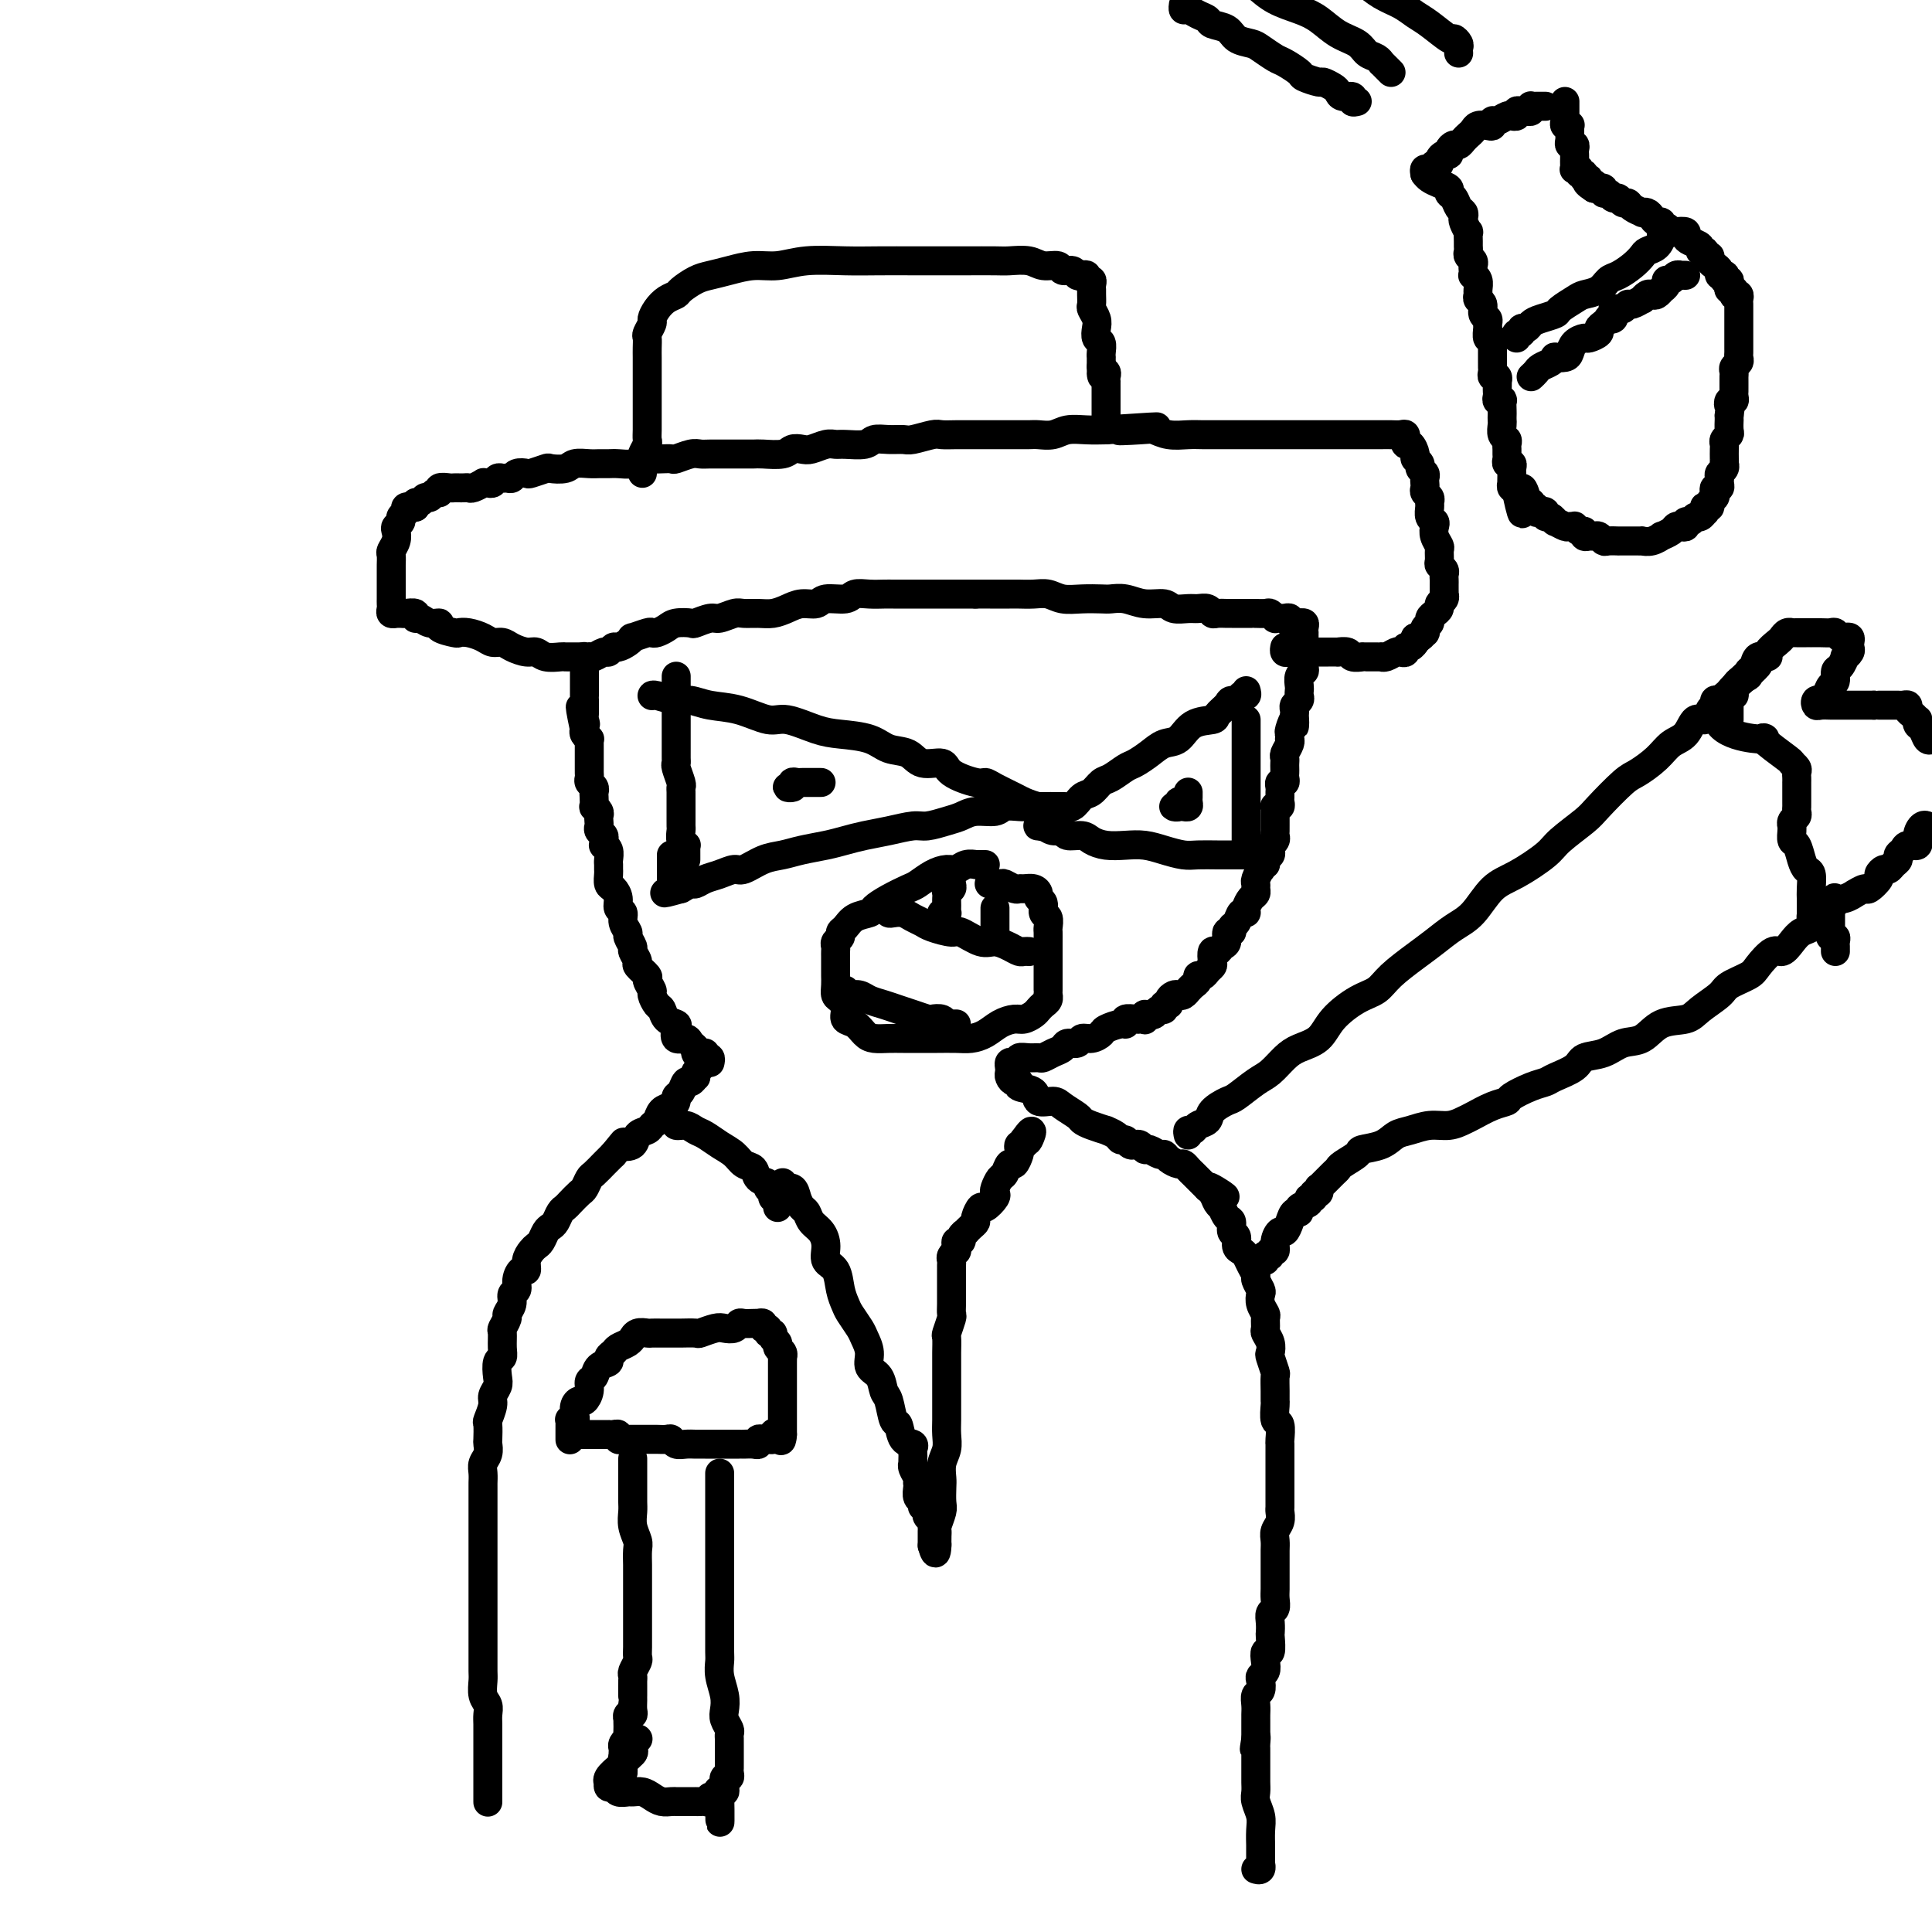 <svg viewBox='0 0 400 400' version='1.1' xmlns='http://www.w3.org/2000/svg' xmlns:xlink='http://www.w3.org/1999/xlink'><g fill='none' stroke='#000000' stroke-width='6' stroke-linecap='round' stroke-linejoin='round'><path d='M101,373c0.000,0.100 0.000,0.200 0,0c-0.000,-0.200 -0.000,-0.699 0,-1c0.000,-0.301 0.000,-0.404 0,-1c-0.000,-0.596 -0.000,-1.684 0,-2c0.000,-0.316 0.000,0.140 0,0c-0.000,-0.140 -0.000,-0.877 0,-2c0.000,-1.123 0.000,-2.633 0,-3c-0.000,-0.367 -0.000,0.407 0,0c0.000,-0.407 0.001,-1.996 0,-3c-0.001,-1.004 -0.004,-1.423 0,-2c0.004,-0.577 0.015,-1.313 0,-2c-0.015,-0.687 -0.057,-1.323 0,-2c0.057,-0.677 0.211,-1.393 0,-2c-0.211,-0.607 -0.789,-1.106 -1,-2c-0.211,-0.894 -0.057,-2.182 0,-3c0.057,-0.818 0.015,-1.164 0,-2c-0.015,-0.836 -0.004,-2.161 0,-3c0.004,-0.839 0.001,-1.191 0,-2c-0.001,-0.809 -0.000,-2.074 0,-3c0.000,-0.926 0.000,-1.513 0,-2c-0.000,-0.487 -0.000,-0.874 0,-2c0.000,-1.126 0.000,-2.991 0,-4c-0.000,-1.009 -0.000,-1.161 0,-2c0.000,-0.839 0.000,-2.365 0,-3c-0.000,-0.635 -0.000,-0.379 0,-1c0.000,-0.621 0.000,-2.120 0,-3c-0.000,-0.880 -0.000,-1.140 0,-2c0.000,-0.860 0.000,-2.318 0,-3c-0.000,-0.682 -0.000,-0.588 0,-1c0.000,-0.412 0.000,-1.332 0,-2c-0.000,-0.668 -0.001,-1.085 0,-2c0.001,-0.915 0.004,-2.328 0,-3c-0.004,-0.672 -0.015,-0.604 0,-1c0.015,-0.396 0.057,-1.256 0,-2c-0.057,-0.744 -0.211,-1.373 0,-2c0.211,-0.627 0.788,-1.251 1,-2c0.212,-0.749 0.061,-1.622 0,-2c-0.061,-0.378 -0.031,-0.261 0,-1c0.031,-0.739 0.065,-2.334 0,-3c-0.065,-0.666 -0.227,-0.404 0,-1c0.227,-0.596 0.844,-2.051 1,-3c0.156,-0.949 -0.151,-1.391 0,-2c0.151,-0.609 0.758,-1.383 1,-2c0.242,-0.617 0.118,-1.076 0,-2c-0.118,-0.924 -0.229,-2.312 0,-3c0.229,-0.688 0.797,-0.675 1,-1c0.203,-0.325 0.039,-0.989 0,-2c-0.039,-1.011 0.046,-2.367 0,-3c-0.046,-0.633 -0.224,-0.541 0,-1c0.224,-0.459 0.849,-1.470 1,-2c0.151,-0.530 -0.170,-0.578 0,-1c0.170,-0.422 0.833,-1.217 1,-2c0.167,-0.783 -0.161,-1.553 0,-2c0.161,-0.447 0.813,-0.570 1,-1c0.187,-0.430 -0.091,-1.165 0,-2c0.091,-0.835 0.549,-1.768 1,-2c0.451,-0.232 0.894,0.237 1,0c0.106,-0.237 -0.126,-1.180 0,-2c0.126,-0.820 0.611,-1.515 1,-2c0.389,-0.485 0.682,-0.759 1,-1c0.318,-0.241 0.663,-0.450 1,-1c0.337,-0.550 0.668,-1.443 1,-2c0.332,-0.557 0.665,-0.778 1,-1c0.335,-0.222 0.671,-0.445 1,-1c0.329,-0.555 0.651,-1.443 1,-2c0.349,-0.557 0.724,-0.783 1,-1c0.276,-0.217 0.454,-0.424 1,-1c0.546,-0.576 1.459,-1.520 2,-2c0.541,-0.480 0.708,-0.496 1,-1c0.292,-0.504 0.708,-1.497 1,-2c0.292,-0.503 0.460,-0.516 1,-1c0.540,-0.484 1.453,-1.438 2,-2c0.547,-0.562 0.728,-0.732 1,-1c0.272,-0.268 0.636,-0.634 1,-1'/><path d='M127,239c2.970,-3.576 1.895,-2.517 2,-2c0.105,0.517 1.390,0.490 2,0c0.610,-0.490 0.544,-1.445 1,-2c0.456,-0.555 1.435,-0.712 2,-1c0.565,-0.288 0.716,-0.707 1,-1c0.284,-0.293 0.702,-0.460 1,-1c0.298,-0.540 0.475,-1.453 1,-2c0.525,-0.547 1.398,-0.729 2,-1c0.602,-0.271 0.935,-0.632 1,-1c0.065,-0.368 -0.136,-0.744 0,-1c0.136,-0.256 0.611,-0.394 1,-1c0.389,-0.606 0.692,-1.682 1,-2c0.308,-0.318 0.623,0.122 1,0c0.377,-0.122 0.818,-0.807 1,-1c0.182,-0.193 0.105,0.107 0,0c-0.105,-0.107 -0.238,-0.621 0,-1c0.238,-0.379 0.848,-0.622 1,-1c0.152,-0.378 -0.156,-0.890 0,-1c0.156,-0.110 0.774,0.180 1,0c0.226,-0.180 0.061,-0.832 0,-1c-0.061,-0.168 -0.016,0.147 0,0c0.016,-0.147 0.005,-0.756 0,-1c-0.005,-0.244 -0.002,-0.122 0,0'/><path d='M147,220c0.092,-0.416 0.183,-0.833 0,-1c-0.183,-0.167 -0.641,-0.086 -1,0c-0.359,0.086 -0.620,0.176 -1,0c-0.380,-0.176 -0.880,-0.620 -1,-1c-0.120,-0.380 0.139,-0.697 0,-1c-0.139,-0.303 -0.676,-0.592 -1,-1c-0.324,-0.408 -0.433,-0.934 -1,-1c-0.567,-0.066 -1.591,0.329 -2,0c-0.409,-0.329 -0.203,-1.382 0,-2c0.203,-0.618 0.404,-0.799 0,-1c-0.404,-0.201 -1.414,-0.420 -2,-1c-0.586,-0.580 -0.750,-1.521 -1,-2c-0.250,-0.479 -0.587,-0.494 -1,-1c-0.413,-0.506 -0.903,-1.502 -1,-2c-0.097,-0.498 0.199,-0.500 0,-1c-0.199,-0.500 -0.895,-1.500 -1,-2c-0.105,-0.500 0.379,-0.500 0,-1c-0.379,-0.500 -1.622,-1.500 -2,-2c-0.378,-0.500 0.110,-0.500 0,-1c-0.110,-0.500 -0.818,-1.499 -1,-2c-0.182,-0.501 0.163,-0.505 0,-1c-0.163,-0.495 -0.832,-1.480 -1,-2c-0.168,-0.520 0.166,-0.576 0,-1c-0.166,-0.424 -0.832,-1.217 -1,-2c-0.168,-0.783 0.161,-1.557 0,-2c-0.161,-0.443 -0.814,-0.556 -1,-1c-0.186,-0.444 0.094,-1.218 0,-2c-0.094,-0.782 -0.561,-1.572 -1,-2c-0.439,-0.428 -0.850,-0.495 -1,-1c-0.150,-0.505 -0.039,-1.448 0,-2c0.039,-0.552 0.007,-0.712 0,-1c-0.007,-0.288 0.012,-0.703 0,-1c-0.012,-0.297 -0.056,-0.475 0,-1c0.056,-0.525 0.212,-1.398 0,-2c-0.212,-0.602 -0.793,-0.935 -1,-1c-0.207,-0.065 -0.041,0.137 0,0c0.041,-0.137 -0.041,-0.614 0,-1c0.041,-0.386 0.207,-0.681 0,-1c-0.207,-0.319 -0.786,-0.663 -1,-1c-0.214,-0.337 -0.061,-0.669 0,-1c0.061,-0.331 0.030,-0.661 0,-1c-0.030,-0.339 -0.061,-0.686 0,-1c0.061,-0.314 0.212,-0.595 0,-1c-0.212,-0.405 -0.788,-0.935 -1,-1c-0.212,-0.065 -0.061,0.333 0,0c0.061,-0.333 0.030,-1.399 0,-2c-0.030,-0.601 -0.061,-0.739 0,-1c0.061,-0.261 0.212,-0.647 0,-1c-0.212,-0.353 -0.789,-0.673 -1,-1c-0.211,-0.327 -0.057,-0.661 0,-1c0.057,-0.339 0.015,-0.682 0,-1c-0.015,-0.318 -0.004,-0.610 0,-1c0.004,-0.390 0.001,-0.878 0,-1c-0.001,-0.122 -0.000,0.122 0,0c0.000,-0.122 -0.000,-0.611 0,-1c0.000,-0.389 0.001,-0.678 0,-1c-0.001,-0.322 -0.004,-0.678 0,-1c0.004,-0.322 0.015,-0.611 0,-1c-0.015,-0.389 -0.056,-0.877 0,-1c0.056,-0.123 0.207,0.121 0,0c-0.207,-0.121 -0.774,-0.606 -1,-1c-0.226,-0.394 -0.113,-0.697 0,-1'/><path d='M121,151c-1.702,-8.048 -0.456,-3.667 0,-2c0.456,1.667 0.122,0.619 0,0c-0.122,-0.619 -0.033,-0.809 0,-1c0.033,-0.191 0.009,-0.384 0,-1c-0.009,-0.616 -0.002,-1.656 0,-2c0.002,-0.344 0.001,0.009 0,0c-0.001,-0.009 -0.000,-0.380 0,-1c0.000,-0.620 0.000,-1.490 0,-2c-0.000,-0.510 0.000,-0.662 0,-1c-0.000,-0.338 -0.000,-0.864 0,-1c0.000,-0.136 0.000,0.117 0,0c-0.000,-0.117 -0.001,-0.606 0,-1c0.001,-0.394 0.004,-0.694 0,-1c-0.004,-0.306 -0.016,-0.618 0,-1c0.016,-0.382 0.059,-0.833 0,-1c-0.059,-0.167 -0.219,-0.049 0,0c0.219,0.049 0.818,0.028 1,0c0.182,-0.028 -0.053,-0.064 0,0c0.053,0.064 0.395,0.228 1,0c0.605,-0.228 1.475,-0.848 2,-1c0.525,-0.152 0.705,0.166 1,0c0.295,-0.166 0.703,-0.814 1,-1c0.297,-0.186 0.482,0.090 1,0c0.518,-0.090 1.368,-0.546 2,-1c0.632,-0.454 1.047,-0.905 1,-1c-0.047,-0.095 -0.556,0.168 0,0c0.556,-0.168 2.178,-0.767 3,-1c0.822,-0.233 0.844,-0.101 1,0c0.156,0.101 0.445,0.172 1,0c0.555,-0.172 1.374,-0.586 2,-1c0.626,-0.414 1.059,-0.828 2,-1c0.941,-0.172 2.392,-0.102 3,0c0.608,0.102 0.375,0.238 1,0c0.625,-0.238 2.110,-0.849 3,-1c0.890,-0.151 1.186,0.156 2,0c0.814,-0.156 2.146,-0.777 3,-1c0.854,-0.223 1.228,-0.050 2,0c0.772,0.050 1.940,-0.024 3,0c1.060,0.024 2.011,0.146 3,0c0.989,-0.146 2.016,-0.560 3,-1c0.984,-0.440 1.925,-0.906 3,-1c1.075,-0.094 2.283,0.185 3,0c0.717,-0.185 0.944,-0.834 2,-1c1.056,-0.166 2.940,0.152 4,0c1.060,-0.152 1.296,-0.773 2,-1c0.704,-0.227 1.877,-0.061 3,0c1.123,0.061 2.196,0.016 3,0c0.804,-0.016 1.337,-0.004 2,0c0.663,0.004 1.454,0.001 2,0c0.546,-0.001 0.846,-0.000 2,0c1.154,0.000 3.163,0.000 4,0c0.837,-0.000 0.503,-0.000 1,0c0.497,0.000 1.826,0.000 3,0c1.174,-0.000 2.193,-0.000 3,0c0.807,0.000 1.404,0.000 2,0'/><path d='M202,123c3.862,-0.000 2.518,-0.001 3,0c0.482,0.001 2.789,0.004 4,0c1.211,-0.004 1.327,-0.015 2,0c0.673,0.015 1.903,0.057 3,0c1.097,-0.057 2.061,-0.211 3,0c0.939,0.211 1.854,0.788 3,1c1.146,0.212 2.525,0.061 4,0c1.475,-0.061 3.046,-0.031 4,0c0.954,0.031 1.290,0.065 2,0c0.710,-0.065 1.794,-0.228 3,0c1.206,0.228 2.535,0.846 4,1c1.465,0.154 3.065,-0.156 4,0c0.935,0.156 1.207,0.778 2,1c0.793,0.222 2.109,0.046 3,0c0.891,-0.046 1.356,0.040 2,0c0.644,-0.040 1.468,-0.207 2,0c0.532,0.207 0.773,0.788 1,1c0.227,0.212 0.441,0.057 1,0c0.559,-0.057 1.463,-0.015 2,0c0.537,0.015 0.709,0.004 1,0c0.291,-0.004 0.703,-0.001 1,0c0.297,0.001 0.479,0.001 1,0c0.521,-0.001 1.382,-0.001 2,0c0.618,0.001 0.993,0.004 1,0c0.007,-0.004 -0.353,-0.015 0,0c0.353,0.015 1.418,0.057 2,0c0.582,-0.057 0.680,-0.211 1,0c0.320,0.211 0.860,0.788 1,1c0.140,0.212 -0.121,0.061 0,0c0.121,-0.061 0.624,-0.030 1,0c0.376,0.030 0.627,0.061 1,0c0.373,-0.061 0.870,-0.212 1,0c0.130,0.212 -0.105,0.788 0,1c0.105,0.212 0.550,0.059 1,0c0.450,-0.059 0.905,-0.026 1,0c0.095,0.026 -0.171,0.045 0,0c0.171,-0.045 0.778,-0.153 1,0c0.222,0.153 0.060,0.566 0,1c-0.060,0.434 -0.016,0.890 0,1c0.016,0.110 0.004,-0.126 0,0c-0.004,0.126 -0.001,0.612 0,1c0.001,0.388 0.000,0.676 0,1c-0.000,0.324 -0.000,0.682 0,1c0.000,0.318 0.001,0.596 0,1c-0.001,0.404 -0.004,0.933 0,1c0.004,0.067 0.015,-0.329 0,0c-0.015,0.329 -0.057,1.384 0,2c0.057,0.616 0.211,0.795 0,1c-0.211,0.205 -0.788,0.436 -1,1c-0.212,0.564 -0.061,1.460 0,2c0.061,0.540 0.030,0.722 0,1c-0.030,0.278 -0.061,0.652 0,1c0.061,0.348 0.212,0.671 0,1c-0.212,0.329 -0.789,0.666 -1,1c-0.211,0.334 -0.057,0.667 0,1c0.057,0.333 0.016,0.667 0,1c-0.016,0.333 -0.008,0.667 0,1'/><path d='M268,149c-0.094,2.984 0.171,0.445 0,0c-0.171,-0.445 -0.777,1.203 -1,2c-0.223,0.797 -0.064,0.742 0,1c0.064,0.258 0.031,0.829 0,1c-0.031,0.171 -0.061,-0.056 0,0c0.061,0.056 0.212,0.396 0,1c-0.212,0.604 -0.789,1.471 -1,2c-0.211,0.529 -0.057,0.719 0,1c0.057,0.281 0.016,0.654 0,1c-0.016,0.346 -0.008,0.666 0,1c0.008,0.334 0.016,0.681 0,1c-0.016,0.319 -0.057,0.610 0,1c0.057,0.390 0.211,0.878 0,1c-0.211,0.122 -0.789,-0.122 -1,0c-0.211,0.122 -0.056,0.611 0,1c0.056,0.389 0.011,0.679 0,1c-0.011,0.321 0.011,0.674 0,1c-0.011,0.326 -0.056,0.626 0,1c0.056,0.374 0.211,0.821 0,1c-0.211,0.179 -0.789,0.089 -1,0c-0.211,-0.089 -0.057,-0.179 0,0c0.057,0.179 0.015,0.625 0,1c-0.015,0.375 -0.004,0.678 0,1c0.004,0.322 0.002,0.663 0,1c-0.002,0.337 -0.004,0.669 0,1c0.004,0.331 0.015,0.662 0,1c-0.015,0.338 -0.057,0.682 0,1c0.057,0.318 0.212,0.610 0,1c-0.212,0.390 -0.793,0.878 -1,1c-0.207,0.122 -0.040,-0.121 0,0c0.040,0.121 -0.045,0.606 0,1c0.045,0.394 0.222,0.698 0,1c-0.222,0.302 -0.843,0.601 -1,1c-0.157,0.399 0.150,0.898 0,1c-0.150,0.102 -0.758,-0.194 -1,0c-0.242,0.194 -0.118,0.878 0,1c0.118,0.122 0.228,-0.318 0,0c-0.228,0.318 -0.796,1.394 -1,2c-0.204,0.606 -0.045,0.743 0,1c0.045,0.257 -0.026,0.633 0,1c0.026,0.367 0.147,0.723 0,1c-0.147,0.277 -0.564,0.473 -1,1c-0.436,0.527 -0.891,1.384 -1,2c-0.109,0.616 0.130,0.993 0,1c-0.130,0.007 -0.627,-0.354 -1,0c-0.373,0.354 -0.621,1.422 -1,2c-0.379,0.578 -0.889,0.665 -1,1c-0.111,0.335 0.178,0.917 0,1c-0.178,0.083 -0.822,-0.333 -1,0c-0.178,0.333 0.110,1.417 0,2c-0.110,0.583 -0.617,0.667 -1,1c-0.383,0.333 -0.642,0.915 -1,1c-0.358,0.085 -0.817,-0.327 -1,0c-0.183,0.327 -0.092,1.393 0,2c0.092,0.607 0.183,0.754 0,1c-0.183,0.246 -0.640,0.590 -1,1c-0.360,0.410 -0.622,0.884 -1,1c-0.378,0.116 -0.871,-0.128 -1,0c-0.129,0.128 0.106,0.626 0,1c-0.106,0.374 -0.553,0.622 -1,1c-0.447,0.378 -0.893,0.885 -1,1c-0.107,0.115 0.125,-0.163 0,0c-0.125,0.163 -0.607,0.766 -1,1c-0.393,0.234 -0.698,0.100 -1,0c-0.302,-0.100 -0.602,-0.166 -1,0c-0.398,0.166 -0.894,0.565 -1,1c-0.106,0.435 0.179,0.905 0,1c-0.179,0.095 -0.821,-0.184 -1,0c-0.179,0.184 0.107,0.833 0,1c-0.107,0.167 -0.606,-0.147 -1,0c-0.394,0.147 -0.684,0.756 -1,1c-0.316,0.244 -0.658,0.122 -1,0'/><path d='M238,210c-1.924,1.177 -1.235,0.120 -1,0c0.235,-0.120 0.017,0.699 0,1c-0.017,0.301 0.167,0.085 0,0c-0.167,-0.085 -0.687,-0.038 -1,0c-0.313,0.038 -0.420,0.066 -1,0c-0.580,-0.066 -1.632,-0.225 -2,0c-0.368,0.225 -0.052,0.835 0,1c0.052,0.165 -0.161,-0.115 -1,0c-0.839,0.115 -2.304,0.623 -3,1c-0.696,0.377 -0.624,0.622 -1,1c-0.376,0.378 -1.199,0.889 -2,1c-0.801,0.111 -1.579,-0.178 -2,0c-0.421,0.178 -0.484,0.822 -1,1c-0.516,0.178 -1.486,-0.110 -2,0c-0.514,0.110 -0.574,0.618 -1,1c-0.426,0.382 -1.218,0.637 -2,1c-0.782,0.363 -1.554,0.833 -2,1c-0.446,0.167 -0.567,0.031 -1,0c-0.433,-0.031 -1.177,0.043 -2,0c-0.823,-0.043 -1.723,-0.205 -2,0c-0.277,0.205 0.070,0.776 0,1c-0.070,0.224 -0.555,0.101 -1,0c-0.445,-0.101 -0.849,-0.181 -1,0c-0.151,0.181 -0.050,0.622 0,1c0.050,0.378 0.049,0.693 0,1c-0.049,0.307 -0.146,0.606 0,1c0.146,0.394 0.534,0.884 1,1c0.466,0.116 1.011,-0.141 1,0c-0.011,0.141 -0.576,0.681 0,1c0.576,0.319 2.295,0.418 3,1c0.705,0.582 0.398,1.648 1,2c0.602,0.352 2.113,-0.008 3,0c0.887,0.008 1.149,0.384 2,1c0.851,0.616 2.289,1.471 3,2c0.711,0.529 0.695,0.733 1,1c0.305,0.267 0.932,0.597 2,1c1.068,0.403 2.576,0.877 3,1c0.424,0.123 -0.238,-0.107 0,0c0.238,0.107 1.374,0.550 2,1c0.626,0.450 0.741,0.905 1,1c0.259,0.095 0.661,-0.172 1,0c0.339,0.172 0.616,0.782 1,1c0.384,0.218 0.875,0.043 1,0c0.125,-0.043 -0.118,0.045 0,0c0.118,-0.045 0.595,-0.223 1,0c0.405,0.223 0.737,0.847 1,1c0.263,0.153 0.455,-0.165 1,0c0.545,0.165 1.441,0.814 2,1c0.559,0.186 0.780,-0.091 1,0c0.220,0.091 0.440,0.549 1,1c0.560,0.451 1.459,0.894 2,1c0.541,0.106 0.722,-0.126 1,0c0.278,0.126 0.652,0.611 1,1c0.348,0.389 0.671,0.682 1,1c0.329,0.318 0.666,0.663 1,1c0.334,0.337 0.667,0.668 1,1c0.333,0.332 0.667,0.666 1,1'/><path d='M250,246c6.581,3.525 2.533,0.838 1,0c-1.533,-0.838 -0.552,0.175 0,1c0.552,0.825 0.674,1.463 1,2c0.326,0.537 0.857,0.974 1,1c0.143,0.026 -0.101,-0.359 0,0c0.101,0.359 0.548,1.462 1,2c0.452,0.538 0.909,0.511 1,1c0.091,0.489 -0.183,1.492 0,2c0.183,0.508 0.822,0.520 1,1c0.178,0.480 -0.106,1.428 0,2c0.106,0.572 0.602,0.768 1,1c0.398,0.232 0.699,0.500 1,1c0.301,0.500 0.603,1.232 1,2c0.397,0.768 0.890,1.570 1,2c0.110,0.430 -0.163,0.486 0,1c0.163,0.514 0.762,1.484 1,2c0.238,0.516 0.117,0.576 0,1c-0.117,0.424 -0.228,1.212 0,2c0.228,0.788 0.797,1.576 1,2c0.203,0.424 0.041,0.485 0,1c-0.041,0.515 0.041,1.484 0,2c-0.041,0.516 -0.203,0.580 0,1c0.203,0.420 0.772,1.196 1,2c0.228,0.804 0.114,1.636 0,2c-0.114,0.364 -0.227,0.259 0,1c0.227,0.741 0.793,2.329 1,3c0.207,0.671 0.054,0.426 0,1c-0.054,0.574 -0.011,1.969 0,3c0.011,1.031 -0.011,1.699 0,2c0.011,0.301 0.056,0.237 0,1c-0.056,0.763 -0.211,2.354 0,3c0.211,0.646 0.789,0.348 1,1c0.211,0.652 0.057,2.254 0,3c-0.057,0.746 -0.015,0.637 0,1c0.015,0.363 0.004,1.196 0,2c-0.004,0.804 -0.001,1.577 0,2c0.001,0.423 0.000,0.497 0,1c-0.000,0.503 -0.000,1.434 0,2c0.000,0.566 -0.000,0.767 0,1c0.000,0.233 0.001,0.499 0,1c-0.001,0.501 -0.004,1.236 0,2c0.004,0.764 0.015,1.555 0,2c-0.015,0.445 -0.057,0.542 0,1c0.057,0.458 0.211,1.277 0,2c-0.211,0.723 -0.789,1.348 -1,2c-0.211,0.652 -0.057,1.329 0,2c0.057,0.671 0.015,1.334 0,2c-0.015,0.666 -0.004,1.333 0,2c0.004,0.667 0.002,1.334 0,2c-0.002,0.666 -0.004,1.329 0,2c0.004,0.671 0.015,1.348 0,2c-0.015,0.652 -0.057,1.278 0,2c0.057,0.722 0.211,1.539 0,2c-0.211,0.461 -0.788,0.566 -1,1c-0.212,0.434 -0.061,1.197 0,2c0.061,0.803 0.030,1.647 0,2c-0.030,0.353 -0.060,0.217 0,1c0.060,0.783 0.208,2.486 0,3c-0.208,0.514 -0.774,-0.162 -1,0c-0.226,0.162 -0.112,1.161 0,2c0.112,0.839 0.222,1.519 0,2c-0.222,0.481 -0.778,0.761 -1,1c-0.222,0.239 -0.112,0.435 0,1c0.112,0.565 0.226,1.500 0,2c-0.226,0.500 -0.793,0.564 -1,1c-0.207,0.436 -0.056,1.244 0,2c0.056,0.756 0.015,1.459 0,2c-0.015,0.541 -0.004,0.918 0,1c0.004,0.082 0.001,-0.133 0,0c-0.001,0.133 -0.000,0.613 0,1c0.000,0.387 0.000,0.681 0,1c-0.000,0.319 -0.000,0.663 0,1c0.000,0.337 0.000,0.669 0,1'/><path d='M260,360c-0.619,4.129 -0.166,0.952 0,0c0.166,-0.952 0.044,0.321 0,1c-0.044,0.679 -0.012,0.762 0,1c0.012,0.238 0.003,0.630 0,1c-0.003,0.370 -0.001,0.718 0,1c0.001,0.282 -0.001,0.497 0,1c0.001,0.503 0.004,1.293 0,2c-0.004,0.707 -0.015,1.333 0,2c0.015,0.667 0.057,1.377 0,2c-0.057,0.623 -0.211,1.159 0,2c0.211,0.841 0.789,1.988 1,3c0.211,1.012 0.056,1.888 0,3c-0.056,1.112 -0.014,2.459 0,3c0.014,0.541 0.000,0.274 0,1c-0.000,0.726 0.014,2.443 0,3c-0.014,0.557 -0.055,-0.047 0,0c0.055,0.047 0.207,0.743 0,1c-0.207,0.257 -0.773,0.073 -1,0c-0.227,-0.073 -0.113,-0.037 0,0'/><path d='M120,136c-0.337,0.001 -0.674,0.001 -1,0c-0.326,-0.001 -0.640,-0.004 -1,0c-0.360,0.004 -0.767,0.016 -1,0c-0.233,-0.016 -0.293,-0.060 -1,0c-0.707,0.060 -2.062,0.222 -3,0c-0.938,-0.222 -1.459,-0.829 -2,-1c-0.541,-0.171 -1.103,0.095 -2,0c-0.897,-0.095 -2.131,-0.551 -3,-1c-0.869,-0.449 -1.375,-0.891 -2,-1c-0.625,-0.109 -1.369,0.115 -2,0c-0.631,-0.115 -1.147,-0.569 -2,-1c-0.853,-0.431 -2.041,-0.837 -3,-1c-0.959,-0.163 -1.688,-0.081 -2,0c-0.312,0.081 -0.205,0.161 -1,0c-0.795,-0.161 -2.490,-0.564 -3,-1c-0.510,-0.436 0.167,-0.905 0,-1c-0.167,-0.095 -1.176,0.185 -2,0c-0.824,-0.185 -1.463,-0.834 -2,-1c-0.537,-0.166 -0.971,0.152 -1,0c-0.029,-0.152 0.347,-0.773 0,-1c-0.347,-0.227 -1.417,-0.060 -2,0c-0.583,0.060 -0.678,0.013 -1,0c-0.322,-0.013 -0.871,0.008 -1,0c-0.129,-0.008 0.162,-0.043 0,0c-0.162,0.043 -0.775,0.165 -1,0c-0.225,-0.165 -0.060,-0.618 0,-1c0.060,-0.382 0.016,-0.694 0,-1c-0.016,-0.306 -0.004,-0.606 0,-1c0.004,-0.394 0.001,-0.883 0,-1c-0.001,-0.117 -0.000,0.137 0,0c0.000,-0.137 0.000,-0.666 0,-1c-0.000,-0.334 0.000,-0.475 0,-1c-0.000,-0.525 -0.001,-1.435 0,-2c0.001,-0.565 0.004,-0.784 0,-1c-0.004,-0.216 -0.015,-0.429 0,-1c0.015,-0.571 0.055,-1.501 0,-2c-0.055,-0.499 -0.207,-0.567 0,-1c0.207,-0.433 0.772,-1.229 1,-2c0.228,-0.771 0.118,-1.516 0,-2c-0.118,-0.484 -0.243,-0.708 0,-1c0.243,-0.292 0.854,-0.653 1,-1c0.146,-0.347 -0.172,-0.682 0,-1c0.172,-0.318 0.834,-0.621 1,-1c0.166,-0.379 -0.166,-0.834 0,-1c0.166,-0.166 0.828,-0.045 1,0c0.172,0.045 -0.146,0.012 0,0c0.146,-0.012 0.756,-0.003 1,0c0.244,0.003 0.122,0.002 0,0'/><path d='M86,105c0.571,-0.863 -0.002,-1.020 0,-1c0.002,0.020 0.579,0.217 1,0c0.421,-0.217 0.685,-0.846 1,-1c0.315,-0.154 0.680,0.169 1,0c0.320,-0.169 0.597,-0.830 1,-1c0.403,-0.170 0.934,0.151 1,0c0.066,-0.151 -0.333,-0.772 0,-1c0.333,-0.228 1.399,-0.061 2,0c0.601,0.061 0.737,0.017 1,0c0.263,-0.017 0.653,-0.008 1,0c0.347,0.008 0.653,0.016 1,0c0.347,-0.016 0.737,-0.057 1,0c0.263,0.057 0.399,0.213 1,0c0.601,-0.213 1.667,-0.793 2,-1c0.333,-0.207 -0.065,-0.041 0,0c0.065,0.041 0.595,-0.042 1,0c0.405,0.042 0.686,0.208 1,0c0.314,-0.208 0.660,-0.792 1,-1c0.340,-0.208 0.673,-0.042 1,0c0.327,0.042 0.649,-0.040 1,0c0.351,0.040 0.732,0.203 1,0c0.268,-0.203 0.423,-0.773 1,-1c0.577,-0.227 1.576,-0.112 2,0c0.424,0.112 0.272,0.223 1,0c0.728,-0.223 2.334,-0.778 3,-1c0.666,-0.222 0.391,-0.112 1,0c0.609,0.112 2.103,0.226 3,0c0.897,-0.226 1.198,-0.793 2,-1c0.802,-0.207 2.105,-0.054 3,0c0.895,0.054 1.380,0.011 2,0c0.620,-0.011 1.373,0.011 2,0c0.627,-0.011 1.126,-0.055 2,0c0.874,0.055 2.122,0.211 3,0c0.878,-0.211 1.385,-0.788 2,-1c0.615,-0.212 1.337,-0.061 2,0c0.663,0.061 1.266,0.030 2,0c0.734,-0.030 1.599,-0.061 2,0c0.401,0.061 0.338,0.212 1,0c0.662,-0.212 2.050,-0.789 3,-1c0.950,-0.211 1.462,-0.057 2,0c0.538,0.057 1.103,0.015 2,0c0.897,-0.015 2.125,-0.004 3,0c0.875,0.004 1.397,0.002 2,0c0.603,-0.002 1.288,-0.004 2,0c0.712,0.004 1.451,0.015 2,0c0.549,-0.015 0.909,-0.056 2,0c1.091,0.056 2.915,0.207 4,0c1.085,-0.207 1.432,-0.773 2,-1c0.568,-0.227 1.357,-0.114 2,0c0.643,0.114 1.138,0.228 2,0c0.862,-0.228 2.089,-0.797 3,-1c0.911,-0.203 1.507,-0.040 2,0c0.493,0.040 0.885,-0.042 2,0c1.115,0.042 2.954,0.208 4,0c1.046,-0.208 1.299,-0.792 2,-1c0.701,-0.208 1.850,-0.042 3,0c1.150,0.042 2.303,-0.041 3,0c0.697,0.041 0.939,0.207 2,0c1.061,-0.207 2.941,-0.788 4,-1c1.059,-0.212 1.299,-0.057 2,0c0.701,0.057 1.865,0.015 3,0c1.135,-0.015 2.242,-0.004 3,0c0.758,0.004 1.166,0.001 2,0c0.834,-0.001 2.095,-0.001 3,0c0.905,0.001 1.453,0.001 2,0c0.547,-0.001 1.093,-0.004 2,0c0.907,0.004 2.174,0.015 3,0c0.826,-0.015 1.210,-0.057 2,0c0.790,0.057 1.985,0.211 3,0c1.015,-0.211 1.850,-0.788 3,-1c1.150,-0.212 2.614,-0.061 4,0c1.386,0.061 2.693,0.030 4,0'/><path d='M229,89c18.709,-1.242 7.481,-0.347 4,0c-3.481,0.347 0.785,0.146 3,0c2.215,-0.146 2.378,-0.235 3,0c0.622,0.235 1.702,0.795 3,1c1.298,0.205 2.813,0.055 4,0c1.187,-0.055 2.046,-0.015 3,0c0.954,0.015 2.003,0.004 3,0c0.997,-0.004 1.943,-0.001 3,0c1.057,0.001 2.225,0.000 3,0c0.775,-0.000 1.156,-0.000 2,0c0.844,0.000 2.151,0.000 3,0c0.849,-0.000 1.242,-0.000 2,0c0.758,0.000 1.882,0.000 3,0c1.118,-0.000 2.228,0.000 3,0c0.772,-0.000 1.204,-0.000 2,0c0.796,0.000 1.957,0.000 3,0c1.043,-0.000 1.970,-0.000 3,0c1.030,0.000 2.163,0.000 3,0c0.837,-0.000 1.377,-0.001 2,0c0.623,0.001 1.330,0.004 2,0c0.670,-0.004 1.304,-0.016 2,0c0.696,0.016 1.454,0.061 2,0c0.546,-0.061 0.881,-0.228 1,0c0.119,0.228 0.022,0.853 0,1c-0.022,0.147 0.032,-0.182 0,0c-0.032,0.182 -0.148,0.875 0,1c0.148,0.125 0.560,-0.317 1,0c0.440,0.317 0.906,1.394 1,2c0.094,0.606 -0.185,0.740 0,1c0.185,0.260 0.834,0.647 1,1c0.166,0.353 -0.151,0.672 0,1c0.151,0.328 0.772,0.665 1,1c0.228,0.335 0.065,0.667 0,1c-0.065,0.333 -0.032,0.667 0,1c0.032,0.333 0.061,0.666 0,1c-0.061,0.334 -0.214,0.671 0,1c0.214,0.329 0.793,0.652 1,1c0.207,0.348 0.042,0.723 0,1c-0.042,0.277 0.040,0.458 0,1c-0.040,0.542 -0.203,1.445 0,2c0.203,0.555 0.772,0.764 1,1c0.228,0.236 0.114,0.501 0,1c-0.114,0.499 -0.228,1.233 0,2c0.228,0.767 0.797,1.567 1,2c0.203,0.433 0.040,0.497 0,1c-0.040,0.503 0.042,1.444 0,2c-0.042,0.556 -0.207,0.726 0,1c0.207,0.274 0.788,0.650 1,1c0.212,0.350 0.057,0.672 0,1c-0.057,0.328 -0.016,0.661 0,1c0.016,0.339 0.005,0.682 0,1c-0.005,0.318 -0.005,0.610 0,1c0.005,0.390 0.016,0.878 0,1c-0.016,0.122 -0.060,-0.122 0,0c0.060,0.122 0.222,0.610 0,1c-0.222,0.390 -0.829,0.682 -1,1c-0.171,0.318 0.094,0.662 0,1c-0.094,0.338 -0.547,0.669 -1,1c-0.453,0.331 -0.905,0.662 -1,1c-0.095,0.338 0.168,0.683 0,1c-0.168,0.317 -0.766,0.607 -1,1c-0.234,0.393 -0.104,0.889 0,1c0.104,0.111 0.182,-0.162 0,0c-0.182,0.162 -0.623,0.761 -1,1c-0.377,0.239 -0.688,0.120 -1,0'/><path d='M293,132c-0.885,2.018 -0.097,1.063 0,1c0.097,-0.063 -0.498,0.767 -1,1c-0.502,0.233 -0.912,-0.130 -1,0c-0.088,0.130 0.144,0.753 0,1c-0.144,0.247 -0.665,0.119 -1,0c-0.335,-0.119 -0.485,-0.228 -1,0c-0.515,0.228 -1.395,0.793 -2,1c-0.605,0.207 -0.935,0.055 -1,0c-0.065,-0.055 0.136,-0.015 0,0c-0.136,0.015 -0.609,0.004 -1,0c-0.391,-0.004 -0.700,0.000 -1,0c-0.300,-0.000 -0.590,-0.004 -1,0c-0.410,0.004 -0.941,0.015 -1,0c-0.059,-0.015 0.354,-0.057 0,0c-0.354,0.057 -1.475,0.211 -2,0c-0.525,-0.211 -0.456,-0.789 -1,-1c-0.544,-0.211 -1.703,-0.057 -2,0c-0.297,0.057 0.267,0.015 0,0c-0.267,-0.015 -1.367,-0.004 -2,0c-0.633,0.004 -0.801,0.001 -1,0c-0.199,-0.001 -0.431,-0.000 -1,0c-0.569,0.000 -1.476,0.000 -2,0c-0.524,-0.000 -0.665,-0.000 -1,0c-0.335,0.000 -0.864,0.001 -1,0c-0.136,-0.001 0.121,-0.004 0,0c-0.121,0.004 -0.621,0.015 -1,0c-0.379,-0.015 -0.638,-0.056 -1,0c-0.362,0.056 -0.828,0.207 -1,0c-0.172,-0.207 -0.049,-0.774 0,-1c0.049,-0.226 0.025,-0.113 0,0'/><path d='M133,98c-0.001,-0.302 -0.001,-0.605 0,-1c0.001,-0.395 0.004,-0.883 0,-1c-0.004,-0.117 -0.015,0.138 0,0c0.015,-0.138 0.057,-0.670 0,-1c-0.057,-0.330 -0.211,-0.460 0,-1c0.211,-0.540 0.789,-1.490 1,-2c0.211,-0.510 0.057,-0.578 0,-1c-0.057,-0.422 -0.015,-1.196 0,-2c0.015,-0.804 0.004,-1.638 0,-2c-0.004,-0.362 -0.001,-0.253 0,-1c0.001,-0.747 0.000,-2.350 0,-3c-0.000,-0.650 -0.000,-0.348 0,-1c0.000,-0.652 -0.000,-2.257 0,-3c0.000,-0.743 0.000,-0.623 0,-1c-0.000,-0.377 -0.001,-1.252 0,-2c0.001,-0.748 0.004,-1.370 0,-2c-0.004,-0.630 -0.016,-1.267 0,-2c0.016,-0.733 0.059,-1.561 0,-2c-0.059,-0.439 -0.220,-0.488 0,-1c0.220,-0.512 0.823,-1.485 1,-2c0.177,-0.515 -0.070,-0.571 0,-1c0.070,-0.429 0.459,-1.232 1,-2c0.541,-0.768 1.235,-1.501 2,-2c0.765,-0.499 1.599,-0.763 2,-1c0.401,-0.237 0.367,-0.446 1,-1c0.633,-0.554 1.932,-1.454 3,-2c1.068,-0.546 1.906,-0.739 3,-1c1.094,-0.261 2.444,-0.592 4,-1c1.556,-0.408 3.320,-0.894 5,-1c1.680,-0.106 3.278,0.168 5,0c1.722,-0.168 3.568,-0.777 6,-1c2.432,-0.223 5.450,-0.060 8,0c2.550,0.060 4.633,0.016 7,0c2.367,-0.016 5.016,-0.004 7,0c1.984,0.004 3.301,-0.000 5,0c1.699,0.000 3.780,0.004 6,0c2.220,-0.004 4.577,-0.016 6,0c1.423,0.016 1.910,0.061 3,0c1.090,-0.061 2.782,-0.228 4,0c1.218,0.228 1.961,0.849 3,1c1.039,0.151 2.372,-0.170 3,0c0.628,0.170 0.551,0.829 1,1c0.449,0.171 1.426,-0.146 2,0c0.574,0.146 0.746,0.756 1,1c0.254,0.244 0.590,0.121 1,0c0.410,-0.121 0.895,-0.239 1,0c0.105,0.239 -0.168,0.837 0,1c0.168,0.163 0.777,-0.107 1,0c0.223,0.107 0.059,0.591 0,1c-0.059,0.409 -0.012,0.743 0,1c0.012,0.257 -0.011,0.439 0,1c0.011,0.561 0.054,1.502 0,2c-0.054,0.498 -0.207,0.552 0,1c0.207,0.448 0.773,1.289 1,2c0.227,0.711 0.113,1.291 0,2c-0.113,0.709 -0.227,1.548 0,2c0.227,0.452 0.793,0.516 1,1c0.207,0.484 0.056,1.387 0,2c-0.056,0.613 -0.015,0.938 0,1c0.015,0.062 0.004,-0.137 0,0c-0.004,0.137 -0.001,0.611 0,1c0.001,0.389 0.001,0.695 0,1'/><path d='M228,76c0.403,3.177 -0.088,1.621 0,1c0.088,-0.621 0.756,-0.307 1,0c0.244,0.307 0.065,0.607 0,1c-0.065,0.393 -0.018,0.878 0,1c0.018,0.122 0.005,-0.121 0,0c-0.005,0.121 -0.001,0.606 0,1c0.001,0.394 0.000,0.697 0,1c-0.000,0.303 -0.000,0.606 0,1c0.000,0.394 0.000,0.879 0,1c-0.000,0.121 -0.000,-0.121 0,0c0.000,0.121 0.000,0.607 0,1c-0.000,0.393 -0.000,0.694 0,1c0.000,0.306 0.000,0.618 0,1c-0.000,0.382 -0.000,0.834 0,1c0.000,0.166 0.000,0.048 0,0c-0.000,-0.048 -0.000,-0.024 0,0'/><path d='M135,144c-0.010,0.032 -0.020,0.065 0,0c0.020,-0.065 0.072,-0.226 1,0c0.928,0.226 2.734,0.839 4,1c1.266,0.161 1.992,-0.130 3,0c1.008,0.130 2.300,0.683 4,1c1.700,0.317 3.810,0.400 6,1c2.190,0.600 4.459,1.718 6,2c1.541,0.282 2.354,-0.271 4,0c1.646,0.271 4.125,1.367 6,2c1.875,0.633 3.147,0.805 5,1c1.853,0.195 4.286,0.415 6,1c1.714,0.585 2.707,1.535 4,2c1.293,0.465 2.885,0.444 4,1c1.115,0.556 1.751,1.690 3,2c1.249,0.310 3.109,-0.202 4,0c0.891,0.202 0.813,1.119 2,2c1.187,0.881 3.640,1.727 5,2c1.360,0.273 1.628,-0.028 2,0c0.372,0.028 0.849,0.386 2,1c1.151,0.614 2.975,1.485 4,2c1.025,0.515 1.250,0.674 2,1c0.750,0.326 2.026,0.819 3,1c0.974,0.181 1.646,0.048 2,0c0.354,-0.048 0.391,-0.013 1,0c0.609,0.013 1.789,0.003 2,0c0.211,-0.003 -0.547,-0.001 -1,0c-0.453,0.001 -0.601,-0.001 -1,0c-0.399,0.001 -1.050,0.004 -2,0c-0.950,-0.004 -2.201,-0.016 -3,0c-0.799,0.016 -1.148,0.060 -2,0c-0.852,-0.060 -2.208,-0.224 -3,0c-0.792,0.224 -1.020,0.834 -2,1c-0.980,0.166 -2.711,-0.114 -4,0c-1.289,0.114 -2.136,0.622 -3,1c-0.864,0.378 -1.746,0.626 -3,1c-1.254,0.374 -2.880,0.874 -4,1c-1.120,0.126 -1.733,-0.121 -3,0c-1.267,0.121 -3.189,0.610 -5,1c-1.811,0.390 -3.513,0.682 -5,1c-1.487,0.318 -2.760,0.661 -4,1c-1.240,0.339 -2.447,0.673 -4,1c-1.553,0.327 -3.451,0.647 -5,1c-1.549,0.353 -2.750,0.739 -4,1c-1.250,0.261 -2.551,0.398 -4,1c-1.449,0.602 -3.047,1.668 -4,2c-0.953,0.332 -1.263,-0.069 -2,0c-0.737,0.069 -1.902,0.610 -3,1c-1.098,0.390 -2.129,0.630 -3,1c-0.871,0.370 -1.581,0.869 -2,1c-0.419,0.131 -0.548,-0.105 -1,0c-0.452,0.105 -1.226,0.553 -2,1'/><path d='M141,184c-6.121,1.705 -2.425,0.468 -1,0c1.425,-0.468 0.578,-0.167 0,0c-0.578,0.167 -0.887,0.198 -1,0c-0.113,-0.198 -0.030,-0.627 0,-1c0.030,-0.373 0.008,-0.692 0,-1c-0.008,-0.308 -0.002,-0.607 0,-1c0.002,-0.393 0.001,-0.879 0,-1c-0.001,-0.121 -0.000,0.125 0,0c0.000,-0.125 0.000,-0.621 0,-1c-0.000,-0.379 -0.000,-0.640 0,-1c0.000,-0.360 0.000,-0.817 0,-1c-0.000,-0.183 -0.000,-0.091 0,0'/><path d='M258,143c0.128,0.454 0.257,0.908 0,1c-0.257,0.092 -0.899,-0.179 -1,0c-0.101,0.179 0.341,0.808 0,1c-0.341,0.192 -1.463,-0.053 -2,0c-0.537,0.053 -0.489,0.403 -1,1c-0.511,0.597 -1.582,1.440 -2,2c-0.418,0.560 -0.184,0.835 -1,1c-0.816,0.165 -2.684,0.219 -4,1c-1.316,0.781 -2.081,2.288 -3,3c-0.919,0.712 -1.993,0.629 -3,1c-1.007,0.371 -1.946,1.198 -3,2c-1.054,0.802 -2.222,1.581 -3,2c-0.778,0.419 -1.167,0.478 -2,1c-0.833,0.522 -2.110,1.507 -3,2c-0.890,0.493 -1.394,0.496 -2,1c-0.606,0.504 -1.314,1.511 -2,2c-0.686,0.489 -1.350,0.459 -2,1c-0.650,0.541 -1.287,1.652 -2,2c-0.713,0.348 -1.501,-0.065 -2,0c-0.499,0.065 -0.707,0.610 -1,1c-0.293,0.390 -0.671,0.626 -1,1c-0.329,0.374 -0.611,0.885 -1,1c-0.389,0.115 -0.887,-0.166 -1,0c-0.113,0.166 0.157,0.781 0,1c-0.157,0.219 -0.743,0.044 -1,0c-0.257,-0.044 -0.187,0.045 0,0c0.187,-0.045 0.491,-0.223 1,0c0.509,0.223 1.224,0.847 2,1c0.776,0.153 1.614,-0.166 2,0c0.386,0.166 0.322,0.815 1,1c0.678,0.185 2.099,-0.095 3,0c0.901,0.095 1.283,0.564 2,1c0.717,0.436 1.771,0.839 3,1c1.229,0.161 2.635,0.082 4,0c1.365,-0.082 2.690,-0.165 4,0c1.310,0.165 2.606,0.580 4,1c1.394,0.420 2.888,0.845 4,1c1.112,0.155 1.843,0.042 3,0c1.157,-0.042 2.741,-0.011 4,0c1.259,0.011 2.193,0.003 3,0c0.807,-0.003 1.486,-0.001 2,0c0.514,0.001 0.861,0.000 1,0c0.139,-0.000 0.069,-0.000 0,0'/><path d='M258,175c0.000,0.089 0.000,0.177 0,0c0.000,-0.177 0.000,-0.621 0,-1c0.000,-0.379 0.000,-0.693 0,-1c-0.000,-0.307 0.000,-0.607 0,-1c0.000,-0.393 0.000,-0.878 0,-1c0.000,-0.122 0.000,0.121 0,0c0.000,-0.121 0.000,-0.606 0,-1c0.000,-0.394 0.000,-0.697 0,-1c0.000,-0.303 0.000,-0.605 0,-1c0.000,-0.395 0.000,-0.883 0,-1c0.000,-0.117 0.000,0.136 0,0c0.000,-0.136 0.000,-0.662 0,-1c0.000,-0.338 0.000,-0.490 0,-1c0.000,-0.510 0.000,-1.379 0,-2c0.000,-0.621 0.000,-0.992 0,-1c0.000,-0.008 0.000,0.349 0,0c0.000,-0.349 0.000,-1.403 0,-2c0.000,-0.597 0.000,-0.737 0,-1c0.000,-0.263 0.000,-0.648 0,-1c0.000,-0.352 0.000,-0.672 0,-1c0.000,-0.328 0.000,-0.665 0,-1c0.000,-0.335 0.000,-0.667 0,-1c0.000,-0.333 0.000,-0.666 0,-1c0.000,-0.334 0.000,-0.668 0,-1c0.000,-0.332 0.000,-0.663 0,-1c0.000,-0.337 0.000,-0.679 0,-1c0.000,-0.321 0.000,-0.622 0,-1c0.000,-0.378 0.000,-0.832 0,-1c0.000,-0.168 0.000,-0.048 0,0c0.000,0.048 0.000,0.024 0,0'/><path d='M246,166c-0.300,0.030 -0.599,0.061 -1,0c-0.401,-0.061 -0.903,-0.213 -1,0c-0.097,0.213 0.213,0.790 0,1c-0.213,0.210 -0.947,0.053 -1,0c-0.053,-0.053 0.574,-0.003 1,0c0.426,0.003 0.650,-0.041 1,0c0.350,0.041 0.826,0.169 1,0c0.174,-0.169 0.047,-0.633 0,-1c-0.047,-0.367 -0.013,-0.637 0,-1c0.013,-0.363 0.004,-0.818 0,-1c-0.004,-0.182 -0.002,-0.091 0,0'/><path d='M142,178c-0.002,-0.341 -0.004,-0.682 0,-1c0.004,-0.318 0.015,-0.614 0,-1c-0.015,-0.386 -0.057,-0.863 0,-1c0.057,-0.137 0.211,0.065 0,0c-0.211,-0.065 -0.789,-0.398 -1,-1c-0.211,-0.602 -0.057,-1.475 0,-2c0.057,-0.525 0.015,-0.703 0,-1c-0.015,-0.297 -0.004,-0.713 0,-1c0.004,-0.287 0.001,-0.445 0,-1c-0.001,-0.555 0.001,-1.509 0,-2c-0.001,-0.491 -0.004,-0.520 0,-1c0.004,-0.480 0.015,-1.410 0,-2c-0.015,-0.590 -0.057,-0.840 0,-1c0.057,-0.160 0.211,-0.232 0,-1c-0.211,-0.768 -0.789,-2.233 -1,-3c-0.211,-0.767 -0.057,-0.835 0,-1c0.057,-0.165 0.015,-0.425 0,-1c-0.015,-0.575 -0.004,-1.463 0,-2c0.004,-0.537 0.001,-0.721 0,-1c-0.001,-0.279 -0.000,-0.653 0,-1c0.000,-0.347 0.000,-0.667 0,-1c-0.000,-0.333 -0.000,-0.681 0,-1c0.000,-0.319 0.000,-0.610 0,-1c-0.000,-0.390 -0.000,-0.878 0,-1c0.000,-0.122 0.000,0.121 0,0c-0.000,-0.121 -0.000,-0.606 0,-1c0.000,-0.394 0.000,-0.697 0,-1c-0.000,-0.303 -0.000,-0.606 0,-1c0.000,-0.394 0.000,-0.879 0,-1c-0.000,-0.121 -0.000,0.123 0,0c0.000,-0.123 0.000,-0.611 0,-1c-0.000,-0.389 -0.000,-0.679 0,-1c0.000,-0.321 0.000,-0.674 0,-1c-0.000,-0.326 -0.000,-0.626 0,-1c0.000,-0.374 0.000,-0.821 0,-1c-0.000,-0.179 -0.000,-0.089 0,0'/><path d='M170,162c-0.333,0.000 -0.666,0.000 -1,0c-0.334,-0.000 -0.668,-0.001 -1,0c-0.332,0.001 -0.662,0.004 -1,0c-0.338,-0.004 -0.684,-0.015 -1,0c-0.316,0.015 -0.603,0.057 -1,0c-0.397,-0.057 -0.905,-0.211 -1,0c-0.095,0.211 0.222,0.789 0,1c-0.222,0.211 -0.983,0.057 -1,0c-0.017,-0.057 0.709,-0.016 1,0c0.291,0.016 0.145,0.008 0,0'/><path d='M204,179c-0.297,0.002 -0.593,0.005 -1,0c-0.407,-0.005 -0.923,-0.016 -1,0c-0.077,0.016 0.286,0.059 0,0c-0.286,-0.059 -1.222,-0.219 -2,0c-0.778,0.219 -1.400,0.817 -2,1c-0.600,0.183 -1.178,-0.050 -2,0c-0.822,0.050 -1.888,0.384 -3,1c-1.112,0.616 -2.271,1.513 -3,2c-0.729,0.487 -1.028,0.563 -2,1c-0.972,0.437 -2.617,1.234 -4,2c-1.383,0.766 -2.504,1.501 -3,2c-0.496,0.499 -0.366,0.764 -1,1c-0.634,0.236 -2.030,0.444 -3,1c-0.970,0.556 -1.514,1.458 -2,2c-0.486,0.542 -0.915,0.722 -1,1c-0.085,0.278 0.173,0.652 0,1c-0.173,0.348 -0.779,0.670 -1,1c-0.221,0.330 -0.059,0.670 0,1c0.059,0.330 0.016,0.651 0,1c-0.016,0.349 -0.004,0.726 0,1c0.004,0.274 0.000,0.444 0,1c-0.000,0.556 0.003,1.496 0,2c-0.003,0.504 -0.011,0.571 0,1c0.011,0.429 0.040,1.218 0,2c-0.040,0.782 -0.148,1.556 0,2c0.148,0.444 0.554,0.556 1,1c0.446,0.444 0.934,1.219 1,2c0.066,0.781 -0.288,1.568 0,2c0.288,0.432 1.220,0.508 2,1c0.780,0.492 1.409,1.400 2,2c0.591,0.600 1.143,0.893 2,1c0.857,0.107 2.018,0.029 3,0c0.982,-0.029 1.785,-0.007 3,0c1.215,0.007 2.842,-0.000 4,0c1.158,0.000 1.846,0.008 3,0c1.154,-0.008 2.774,-0.030 4,0c1.226,0.030 2.057,0.114 3,0c0.943,-0.114 1.997,-0.426 3,-1c1.003,-0.574 1.957,-1.411 3,-2c1.043,-0.589 2.177,-0.931 3,-1c0.823,-0.069 1.335,0.137 2,0c0.665,-0.137 1.485,-0.615 2,-1c0.515,-0.385 0.727,-0.677 1,-1c0.273,-0.323 0.609,-0.677 1,-1c0.391,-0.323 0.837,-0.615 1,-1c0.163,-0.385 0.044,-0.864 0,-1c-0.044,-0.136 -0.012,0.070 0,0c0.012,-0.070 0.003,-0.417 0,-1c-0.003,-0.583 -0.001,-1.403 0,-2c0.001,-0.597 0.000,-0.971 0,-1c-0.000,-0.029 -0.000,0.288 0,0c0.000,-0.288 0.000,-1.180 0,-2c-0.000,-0.820 -0.000,-1.566 0,-2c0.000,-0.434 0.001,-0.554 0,-1c-0.001,-0.446 -0.004,-1.218 0,-2c0.004,-0.782 0.016,-1.575 0,-2c-0.016,-0.425 -0.061,-0.481 0,-1c0.061,-0.519 0.227,-1.501 0,-2c-0.227,-0.499 -0.847,-0.516 -1,-1c-0.153,-0.484 0.163,-1.436 0,-2c-0.163,-0.564 -0.803,-0.740 -1,-1c-0.197,-0.260 0.051,-0.605 0,-1c-0.051,-0.395 -0.399,-0.842 -1,-1c-0.601,-0.158 -1.455,-0.028 -2,0c-0.545,0.028 -0.780,-0.045 -1,0c-0.220,0.045 -0.424,0.208 -1,0c-0.576,-0.208 -1.526,-0.788 -2,-1c-0.474,-0.212 -0.474,-0.057 -1,0c-0.526,0.057 -1.579,0.016 -2,0c-0.421,-0.016 -0.211,-0.008 0,0'/><path d='M184,188c-0.065,0.416 -0.130,0.833 0,1c0.130,0.167 0.455,0.086 1,0c0.545,-0.086 1.309,-0.176 2,0c0.691,0.176 1.310,0.620 2,1c0.690,0.380 1.452,0.698 2,1c0.548,0.302 0.884,0.588 2,1c1.116,0.412 3.012,0.950 4,1c0.988,0.050 1.066,-0.389 2,0c0.934,0.389 2.722,1.607 4,2c1.278,0.393 2.045,-0.038 3,0c0.955,0.038 2.098,0.546 3,1c0.902,0.454 1.562,0.854 2,1c0.438,0.146 0.653,0.039 1,0c0.347,-0.039 0.824,-0.011 1,0c0.176,0.011 0.050,0.003 0,0c-0.050,-0.003 -0.025,-0.002 0,0'/><path d='M195,190c-0.113,-0.416 -0.226,-0.832 0,-1c0.226,-0.168 0.793,-0.086 1,0c0.207,0.086 0.056,0.178 0,0c-0.056,-0.178 -0.016,-0.626 0,-1c0.016,-0.374 0.008,-0.674 0,-1c-0.008,-0.326 -0.016,-0.680 0,-1c0.016,-0.320 0.057,-0.608 0,-1c-0.057,-0.392 -0.211,-0.889 0,-1c0.211,-0.111 0.788,0.162 1,0c0.212,-0.162 0.061,-0.761 0,-1c-0.061,-0.239 -0.030,-0.120 0,0'/><path d='M206,193c0.000,-0.304 0.000,-0.607 0,-1c0.000,-0.393 0.000,-0.875 0,-1c-0.000,-0.125 0.000,0.106 0,0c0.000,-0.106 0.000,-0.551 0,-1c0.000,-0.449 0.000,-0.904 0,-1c0.000,-0.096 0.000,0.166 0,0c0.000,-0.166 0.000,-0.762 0,-1c0.000,-0.238 0.000,-0.119 0,0'/><path d='M175,205c-0.064,0.416 -0.127,0.832 0,1c0.127,0.168 0.446,0.086 1,0c0.554,-0.086 1.344,-0.178 2,0c0.656,0.178 1.178,0.626 2,1c0.822,0.374 1.945,0.675 3,1c1.055,0.325 2.041,0.675 3,1c0.959,0.325 1.892,0.627 3,1c1.108,0.373 2.392,0.818 3,1c0.608,0.182 0.540,0.101 1,0c0.460,-0.101 1.447,-0.223 2,0c0.553,0.223 0.670,0.792 1,1c0.330,0.208 0.872,0.056 1,0c0.128,-0.056 -0.158,-0.015 0,0c0.158,0.015 0.759,0.004 1,0c0.241,-0.004 0.120,-0.002 0,0'/><path d='M162,245c0.054,-0.125 0.108,-0.251 0,0c-0.108,0.251 -0.380,0.878 0,1c0.380,0.122 1.410,-0.263 2,0c0.590,0.263 0.739,1.172 1,2c0.261,0.828 0.635,1.575 1,2c0.365,0.425 0.723,0.527 1,1c0.277,0.473 0.473,1.318 1,2c0.527,0.682 1.384,1.200 2,2c0.616,0.800 0.991,1.881 1,3c0.009,1.119 -0.350,2.277 0,3c0.350,0.723 1.407,1.013 2,2c0.593,0.987 0.722,2.672 1,4c0.278,1.328 0.706,2.298 1,3c0.294,0.702 0.455,1.137 1,2c0.545,0.863 1.473,2.155 2,3c0.527,0.845 0.652,1.242 1,2c0.348,0.758 0.919,1.877 1,3c0.081,1.123 -0.329,2.249 0,3c0.329,0.751 1.398,1.127 2,2c0.602,0.873 0.737,2.245 1,3c0.263,0.755 0.652,0.895 1,2c0.348,1.105 0.653,3.175 1,4c0.347,0.825 0.734,0.406 1,1c0.266,0.594 0.411,2.200 1,3c0.589,0.800 1.622,0.793 2,1c0.378,0.207 0.102,0.629 0,1c-0.102,0.371 -0.028,0.690 0,1c0.028,0.310 0.011,0.611 0,1c-0.011,0.389 -0.017,0.864 0,1c0.017,0.136 0.057,-0.069 0,0c-0.057,0.069 -0.211,0.413 0,1c0.211,0.587 0.788,1.418 1,2c0.212,0.582 0.061,0.915 0,1c-0.061,0.085 -0.031,-0.078 0,0c0.031,0.078 0.065,0.398 0,1c-0.065,0.602 -0.227,1.485 0,2c0.227,0.515 0.845,0.663 1,1c0.155,0.337 -0.151,0.864 0,1c0.151,0.136 0.758,-0.117 1,0c0.242,0.117 0.117,0.605 0,1c-0.117,0.395 -0.228,0.697 0,1c0.228,0.303 0.793,0.606 1,1c0.207,0.394 0.055,0.879 0,1c-0.055,0.121 -0.015,-0.122 0,0c0.015,0.122 0.004,0.607 0,1c-0.004,0.393 -0.001,0.693 0,1c0.001,0.307 0.000,0.621 0,1c-0.000,0.379 -0.000,0.823 0,1c0.000,0.177 0.000,0.089 0,0'/><path d='M193,320c0.845,3.066 0.957,0.729 1,0c0.043,-0.729 0.015,0.148 0,0c-0.015,-0.148 -0.018,-1.323 0,-2c0.018,-0.677 0.057,-0.857 0,-1c-0.057,-0.143 -0.211,-0.250 0,-1c0.211,-0.750 0.788,-2.143 1,-3c0.212,-0.857 0.061,-1.177 0,-2c-0.061,-0.823 -0.030,-2.149 0,-3c0.030,-0.851 0.061,-1.228 0,-2c-0.061,-0.772 -0.212,-1.939 0,-3c0.212,-1.061 0.789,-2.016 1,-3c0.211,-0.984 0.057,-1.995 0,-3c-0.057,-1.005 -0.015,-2.002 0,-3c0.015,-0.998 0.004,-1.995 0,-3c-0.004,-1.005 -0.001,-2.018 0,-3c0.001,-0.982 -0.001,-1.935 0,-3c0.001,-1.065 0.004,-2.244 0,-3c-0.004,-0.756 -0.015,-1.091 0,-2c0.015,-0.909 0.057,-2.393 0,-3c-0.057,-0.607 -0.211,-0.337 0,-1c0.211,-0.663 0.789,-2.257 1,-3c0.211,-0.743 0.057,-0.633 0,-1c-0.057,-0.367 -0.015,-1.210 0,-2c0.015,-0.790 0.004,-1.526 0,-2c-0.004,-0.474 -0.001,-0.687 0,-1c0.001,-0.313 0.000,-0.728 0,-1c-0.000,-0.272 0.000,-0.402 0,-1c-0.000,-0.598 -0.001,-1.666 0,-2c0.001,-0.334 0.004,0.064 0,0c-0.004,-0.064 -0.015,-0.591 0,-1c0.015,-0.409 0.057,-0.701 0,-1c-0.057,-0.299 -0.212,-0.606 0,-1c0.212,-0.394 0.793,-0.875 1,-1c0.207,-0.125 0.040,0.107 0,0c-0.040,-0.107 0.046,-0.555 0,-1c-0.046,-0.445 -0.223,-0.889 0,-1c0.223,-0.111 0.847,0.111 1,0c0.153,-0.111 -0.165,-0.555 0,-1c0.165,-0.445 0.814,-0.891 1,-1c0.186,-0.109 -0.090,0.121 0,0c0.090,-0.121 0.548,-0.591 1,-1c0.452,-0.409 0.899,-0.757 1,-1c0.101,-0.243 -0.145,-0.380 0,-1c0.145,-0.620 0.679,-1.723 1,-2c0.321,-0.277 0.429,0.273 1,0c0.571,-0.273 1.606,-1.367 2,-2c0.394,-0.633 0.147,-0.805 0,-1c-0.147,-0.195 -0.194,-0.415 0,-1c0.194,-0.585 0.630,-1.537 1,-2c0.370,-0.463 0.674,-0.438 1,-1c0.326,-0.562 0.675,-1.710 1,-2c0.325,-0.290 0.627,0.277 1,0c0.373,-0.277 0.818,-1.397 1,-2c0.182,-0.603 0.100,-0.687 0,-1c-0.100,-0.313 -0.219,-0.853 0,-1c0.219,-0.147 0.777,0.101 1,0c0.223,-0.101 0.112,-0.550 0,-1'/><path d='M212,236c2.548,-3.655 1.417,-0.792 1,0c-0.417,0.792 -0.119,-0.488 0,-1c0.119,-0.512 0.060,-0.256 0,0'/><path d='M161,250c-0.033,-0.303 -0.066,-0.606 0,-1c0.066,-0.394 0.230,-0.879 0,-1c-0.230,-0.121 -0.853,0.123 -1,0c-0.147,-0.123 0.183,-0.614 0,-1c-0.183,-0.386 -0.878,-0.666 -1,-1c-0.122,-0.334 0.330,-0.723 0,-1c-0.330,-0.277 -1.442,-0.444 -2,-1c-0.558,-0.556 -0.562,-1.501 -1,-2c-0.438,-0.499 -1.311,-0.553 -2,-1c-0.689,-0.447 -1.195,-1.287 -2,-2c-0.805,-0.713 -1.908,-1.300 -3,-2c-1.092,-0.700 -2.173,-1.512 -3,-2c-0.827,-0.488 -1.398,-0.653 -2,-1c-0.602,-0.347 -1.233,-0.877 -2,-1c-0.767,-0.123 -1.668,0.159 -2,0c-0.332,-0.159 -0.095,-0.760 0,-1c0.095,-0.240 0.047,-0.120 0,0'/><path d='M246,235c-0.099,-0.448 -0.197,-0.896 0,-1c0.197,-0.104 0.690,0.137 1,0c0.310,-0.137 0.437,-0.651 1,-1c0.563,-0.349 1.561,-0.534 2,-1c0.439,-0.466 0.319,-1.212 1,-2c0.681,-0.788 2.164,-1.618 3,-2c0.836,-0.382 1.027,-0.315 2,-1c0.973,-0.685 2.729,-2.121 4,-3c1.271,-0.879 2.057,-1.199 3,-2c0.943,-0.801 2.044,-2.081 3,-3c0.956,-0.919 1.768,-1.477 3,-2c1.232,-0.523 2.883,-1.009 4,-2c1.117,-0.991 1.698,-2.485 3,-4c1.302,-1.515 3.324,-3.052 5,-4c1.676,-0.948 3.007,-1.307 4,-2c0.993,-0.693 1.647,-1.719 3,-3c1.353,-1.281 3.404,-2.815 5,-4c1.596,-1.185 2.739,-2.020 4,-3c1.261,-0.980 2.642,-2.104 4,-3c1.358,-0.896 2.692,-1.565 4,-3c1.308,-1.435 2.588,-3.638 4,-5c1.412,-1.362 2.956,-1.885 5,-3c2.044,-1.115 4.589,-2.824 6,-4c1.411,-1.176 1.689,-1.819 3,-3c1.311,-1.181 3.656,-2.899 5,-4c1.344,-1.101 1.685,-1.583 3,-3c1.315,-1.417 3.602,-3.767 5,-5c1.398,-1.233 1.907,-1.347 3,-2c1.093,-0.653 2.769,-1.844 4,-3c1.231,-1.156 2.017,-2.278 3,-3c0.983,-0.722 2.162,-1.044 3,-2c0.838,-0.956 1.334,-2.547 2,-3c0.666,-0.453 1.502,0.232 2,0c0.498,-0.232 0.659,-1.382 1,-2c0.341,-0.618 0.861,-0.705 1,-1c0.139,-0.295 -0.103,-0.799 0,-1c0.103,-0.201 0.552,-0.101 1,0'/><path d='M356,145c16.527,-14.138 2.844,-4.483 0,1c-2.844,5.483 5.151,6.793 8,7c2.849,0.207 0.553,-0.687 1,0c0.447,0.687 3.636,2.957 5,4c1.364,1.043 0.901,0.858 1,1c0.099,0.142 0.759,0.611 1,1c0.241,0.389 0.065,0.698 0,1c-0.065,0.302 -0.017,0.595 0,1c0.017,0.405 0.005,0.920 0,1c-0.005,0.080 -0.002,-0.277 0,0c0.002,0.277 0.001,1.188 0,2c-0.001,0.812 -0.004,1.527 0,2c0.004,0.473 0.015,0.705 0,1c-0.015,0.295 -0.057,0.653 0,1c0.057,0.347 0.212,0.683 0,1c-0.212,0.317 -0.790,0.614 -1,1c-0.210,0.386 -0.053,0.861 0,1c0.053,0.139 0.003,-0.059 0,0c-0.003,0.059 0.040,0.373 0,1c-0.040,0.627 -0.165,1.567 0,2c0.165,0.433 0.619,0.360 1,1c0.381,0.640 0.691,1.992 1,3c0.309,1.008 0.619,1.670 1,2c0.381,0.330 0.834,0.326 1,1c0.166,0.674 0.044,2.027 0,3c-0.044,0.973 -0.012,1.567 0,2c0.012,0.433 0.003,0.704 0,1c-0.003,0.296 -0.001,0.618 0,1c0.001,0.382 0.000,0.823 0,1c-0.000,0.177 -0.000,0.088 0,0'/><path d='M375,189c0.462,4.803 0.118,1.811 0,1c-0.118,-0.811 -0.009,0.559 0,1c0.009,0.441 -0.081,-0.045 0,0c0.081,0.045 0.332,0.622 0,1c-0.332,0.378 -1.248,0.556 -2,1c-0.752,0.444 -1.340,1.154 -2,2c-0.660,0.846 -1.392,1.826 -2,2c-0.608,0.174 -1.091,-0.460 -2,0c-0.909,0.460 -2.243,2.013 -3,3c-0.757,0.987 -0.938,1.406 -2,2c-1.062,0.594 -3.004,1.361 -4,2c-0.996,0.639 -1.045,1.149 -2,2c-0.955,0.851 -2.814,2.044 -4,3c-1.186,0.956 -1.698,1.675 -3,2c-1.302,0.325 -3.392,0.257 -5,1c-1.608,0.743 -2.732,2.296 -4,3c-1.268,0.704 -2.679,0.560 -4,1c-1.321,0.440 -2.552,1.466 -4,2c-1.448,0.534 -3.113,0.576 -4,1c-0.887,0.424 -0.995,1.231 -2,2c-1.005,0.769 -2.908,1.502 -4,2c-1.092,0.498 -1.372,0.762 -2,1c-0.628,0.238 -1.604,0.449 -3,1c-1.396,0.551 -3.213,1.443 -4,2c-0.787,0.557 -0.545,0.780 -1,1c-0.455,0.220 -1.608,0.436 -3,1c-1.392,0.564 -3.023,1.475 -4,2c-0.977,0.525 -1.301,0.665 -2,1c-0.699,0.335 -1.774,0.867 -3,1c-1.226,0.133 -2.602,-0.133 -4,0c-1.398,0.133 -2.817,0.665 -4,1c-1.183,0.335 -2.131,0.475 -3,1c-0.869,0.525 -1.658,1.436 -3,2c-1.342,0.564 -3.237,0.780 -4,1c-0.763,0.220 -0.393,0.444 -1,1c-0.607,0.556 -2.191,1.445 -3,2c-0.809,0.555 -0.844,0.776 -1,1c-0.156,0.224 -0.434,0.451 -1,1c-0.566,0.549 -1.418,1.419 -2,2c-0.582,0.581 -0.892,0.873 -1,1c-0.108,0.127 -0.014,0.091 0,0c0.014,-0.091 -0.053,-0.235 0,0c0.053,0.235 0.227,0.851 0,1c-0.227,0.149 -0.853,-0.168 -1,0c-0.147,0.168 0.186,0.820 0,1c-0.186,0.180 -0.890,-0.111 -1,0c-0.110,0.111 0.374,0.624 0,1c-0.374,0.376 -1.606,0.617 -2,1c-0.394,0.383 0.049,0.910 0,1c-0.049,0.090 -0.592,-0.258 -1,0c-0.408,0.258 -0.683,1.121 -1,2c-0.317,0.879 -0.678,1.776 -1,2c-0.322,0.224 -0.607,-0.223 -1,0c-0.393,0.223 -0.894,1.116 -1,2c-0.106,0.884 0.182,1.758 0,2c-0.182,0.242 -0.833,-0.149 -1,0c-0.167,0.149 0.151,0.838 0,1c-0.151,0.162 -0.773,-0.204 -1,0c-0.227,0.204 -0.061,0.978 0,1c0.061,0.022 0.017,-0.708 0,-1c-0.017,-0.292 -0.009,-0.146 0,0'/><path d='M358,149c0.000,-0.331 0.000,-0.662 0,-1c-0.000,-0.338 -0.001,-0.683 0,-1c0.001,-0.317 0.004,-0.606 0,-1c-0.004,-0.394 -0.016,-0.892 0,-1c0.016,-0.108 0.058,0.175 0,0c-0.058,-0.175 -0.218,-0.806 0,-1c0.218,-0.194 0.814,0.050 1,0c0.186,-0.050 -0.038,-0.393 0,-1c0.038,-0.607 0.337,-1.477 1,-2c0.663,-0.523 1.688,-0.700 2,-1c0.312,-0.300 -0.090,-0.723 0,-1c0.090,-0.277 0.672,-0.407 1,-1c0.328,-0.593 0.403,-1.650 1,-2c0.597,-0.350 1.718,0.008 2,0c0.282,-0.008 -0.274,-0.380 0,-1c0.274,-0.620 1.379,-1.487 2,-2c0.621,-0.513 0.758,-0.673 1,-1c0.242,-0.327 0.590,-0.820 1,-1c0.410,-0.180 0.883,-0.048 1,0c0.117,0.048 -0.122,0.013 0,0c0.122,-0.013 0.606,-0.003 1,0c0.394,0.003 0.700,0.001 1,0c0.300,-0.001 0.595,0.000 1,0c0.405,-0.000 0.921,-0.001 1,0c0.079,0.001 -0.277,0.004 0,0c0.277,-0.004 1.187,-0.015 2,0c0.813,0.015 1.528,0.056 2,0c0.472,-0.056 0.701,-0.208 1,0c0.299,0.208 0.668,0.777 1,1c0.332,0.223 0.626,0.101 1,0c0.374,-0.101 0.828,-0.180 1,0c0.172,0.180 0.061,0.621 0,1c-0.061,0.379 -0.072,0.697 0,1c0.072,0.303 0.225,0.591 0,1c-0.225,0.409 -0.830,0.940 -1,1c-0.170,0.060 0.095,-0.350 0,0c-0.095,0.350 -0.550,1.459 -1,2c-0.450,0.541 -0.895,0.513 -1,1c-0.105,0.487 0.131,1.490 0,2c-0.131,0.510 -0.627,0.528 -1,1c-0.373,0.472 -0.622,1.398 -1,2c-0.378,0.602 -0.884,0.879 -1,1c-0.116,0.121 0.158,0.085 0,0c-0.158,-0.085 -0.748,-0.219 -1,0c-0.252,0.219 -0.167,0.791 0,1c0.167,0.209 0.415,0.056 1,0c0.585,-0.056 1.508,-0.015 2,0c0.492,0.015 0.555,0.004 1,0c0.445,-0.004 1.274,-0.001 2,0c0.726,0.001 1.349,0.000 2,0c0.651,-0.000 1.329,-0.000 2,0c0.671,0.000 1.336,0.000 2,0'/><path d='M388,146c1.974,0.000 0.910,0.000 1,0c0.090,-0.000 1.335,-0.001 2,0c0.665,0.001 0.752,0.003 1,0c0.248,-0.003 0.658,-0.012 1,0c0.342,0.012 0.617,0.046 1,0c0.383,-0.046 0.873,-0.171 1,0c0.127,0.171 -0.110,0.638 0,1c0.110,0.362 0.568,0.621 1,1c0.432,0.379 0.837,0.880 1,1c0.163,0.120 0.085,-0.139 0,0c-0.085,0.139 -0.177,0.676 0,1c0.177,0.324 0.625,0.433 1,1c0.375,0.567 0.679,1.590 1,2c0.321,0.410 0.661,0.205 1,0'/><path d='M399,171c0.079,0.044 0.158,0.088 0,0c-0.158,-0.088 -0.553,-0.308 -1,0c-0.447,0.308 -0.947,1.143 -1,2c-0.053,0.857 0.340,1.735 0,2c-0.340,0.265 -1.415,-0.084 -2,0c-0.585,0.084 -0.682,0.601 -1,1c-0.318,0.399 -0.858,0.680 -1,1c-0.142,0.320 0.115,0.677 0,1c-0.115,0.323 -0.603,0.610 -1,1c-0.397,0.390 -0.702,0.883 -1,1c-0.298,0.117 -0.589,-0.141 -1,0c-0.411,0.141 -0.941,0.683 -1,1c-0.059,0.317 0.354,0.410 0,1c-0.354,0.590 -1.473,1.679 -2,2c-0.527,0.321 -0.460,-0.124 -1,0c-0.540,0.124 -1.686,0.817 -2,1c-0.314,0.183 0.204,-0.143 0,0c-0.204,0.143 -1.130,0.756 -2,1c-0.870,0.244 -1.683,0.121 -2,0c-0.317,-0.121 -0.137,-0.239 0,0c0.137,0.239 0.233,0.834 0,1c-0.233,0.166 -0.794,-0.096 -1,0c-0.206,0.096 -0.055,0.551 0,1c0.055,0.449 0.015,0.894 0,1c-0.015,0.106 -0.004,-0.127 0,0c0.004,0.127 -0.000,0.612 0,1c0.000,0.388 0.004,0.677 0,1c-0.004,0.323 -0.015,0.678 0,1c0.015,0.322 0.057,0.611 0,1c-0.057,0.389 -0.211,0.879 0,1c0.211,0.121 0.789,-0.125 1,0c0.211,0.125 0.057,0.622 0,1c-0.057,0.378 -0.015,0.637 0,1c0.015,0.363 0.004,0.829 0,1c-0.004,0.171 -0.001,0.046 0,0c0.001,-0.046 0.000,-0.013 0,0c-0.000,0.013 -0.000,0.007 0,0'/><path d='M295,36c0.259,0.333 0.517,0.665 1,1c0.483,0.335 1.190,0.671 2,1c0.810,0.329 1.723,0.651 2,1c0.277,0.349 -0.083,0.724 0,1c0.083,0.276 0.610,0.454 1,1c0.390,0.546 0.644,1.461 1,2c0.356,0.539 0.813,0.703 1,1c0.187,0.297 0.103,0.727 0,1c-0.103,0.273 -0.224,0.388 0,1c0.224,0.612 0.792,1.722 1,2c0.208,0.278 0.055,-0.276 0,0c-0.055,0.276 -0.011,1.383 0,2c0.011,0.617 -0.011,0.743 0,1c0.011,0.257 0.055,0.646 0,1c-0.055,0.354 -0.211,0.673 0,1c0.211,0.327 0.788,0.661 1,1c0.212,0.339 0.061,0.681 0,1c-0.061,0.319 -0.030,0.614 0,1c0.030,0.386 0.061,0.863 0,1c-0.061,0.137 -0.214,-0.065 0,0c0.214,0.065 0.793,0.398 1,1c0.207,0.602 0.040,1.475 0,2c-0.040,0.525 0.046,0.704 0,1c-0.046,0.296 -0.223,0.710 0,1c0.223,0.290 0.845,0.458 1,1c0.155,0.542 -0.155,1.459 0,2c0.155,0.541 0.777,0.704 1,1c0.223,0.296 0.046,0.723 0,1c-0.046,0.277 0.040,0.402 0,1c-0.040,0.598 -0.207,1.667 0,2c0.207,0.333 0.788,-0.069 1,0c0.212,0.069 0.057,0.611 0,1c-0.057,0.389 -0.015,0.625 0,1c0.015,0.375 0.004,0.888 0,1c-0.004,0.112 -0.001,-0.177 0,0c0.001,0.177 0.001,0.821 0,1c-0.001,0.179 -0.001,-0.106 0,0c0.001,0.106 0.004,0.602 0,1c-0.004,0.398 -0.015,0.699 0,1c0.015,0.301 0.057,0.602 0,1c-0.057,0.398 -0.211,0.894 0,1c0.211,0.106 0.789,-0.179 1,0c0.211,0.179 0.057,0.821 0,1c-0.057,0.179 -0.016,-0.106 0,0c0.016,0.106 0.008,0.603 0,1c-0.008,0.397 -0.016,0.693 0,1c0.016,0.307 0.057,0.625 0,1c-0.057,0.375 -0.211,0.807 0,1c0.211,0.193 0.789,0.146 1,0c0.211,-0.146 0.057,-0.391 0,0c-0.057,0.391 -0.016,1.418 0,2c0.016,0.582 0.008,0.719 0,1c-0.008,0.281 -0.016,0.705 0,1c0.016,0.295 0.057,0.460 0,1c-0.057,0.540 -0.211,1.454 0,2c0.211,0.546 0.789,0.723 1,1c0.211,0.277 0.056,0.652 0,1c-0.056,0.348 -0.011,0.667 0,1c0.011,0.333 -0.011,0.681 0,1c0.011,0.319 0.056,0.610 0,1c-0.056,0.390 -0.211,0.878 0,1c0.211,0.122 0.789,-0.121 1,0c0.211,0.121 0.057,0.606 0,1c-0.057,0.394 -0.016,0.698 0,1c0.016,0.302 0.008,0.602 0,1c-0.008,0.398 -0.016,0.894 0,1c0.016,0.106 0.056,-0.178 0,0c-0.056,0.178 -0.207,0.817 0,1c0.207,0.183 0.774,-0.091 1,0c0.226,0.091 0.113,0.545 0,1'/><path d='M314,102c1.863,8.620 1.021,2.170 1,0c-0.021,-2.170 0.779,-0.060 1,1c0.221,1.060 -0.138,1.069 0,1c0.138,-0.069 0.773,-0.216 1,0c0.227,0.216 0.046,0.794 0,1c-0.046,0.206 0.043,0.042 0,0c-0.043,-0.042 -0.218,0.040 0,0c0.218,-0.040 0.828,-0.203 1,0c0.172,0.203 -0.095,0.771 0,1c0.095,0.229 0.552,0.118 1,0c0.448,-0.118 0.889,-0.243 1,0c0.111,0.243 -0.107,0.853 0,1c0.107,0.147 0.539,-0.171 1,0c0.461,0.171 0.951,0.831 1,1c0.049,0.169 -0.341,-0.152 0,0c0.341,0.152 1.415,0.777 2,1c0.585,0.223 0.683,0.045 1,0c0.317,-0.045 0.855,0.044 1,0c0.145,-0.044 -0.102,-0.222 0,0c0.102,0.222 0.552,0.844 1,1c0.448,0.156 0.893,-0.155 1,0c0.107,0.155 -0.126,0.777 0,1c0.126,0.223 0.610,0.046 1,0c0.390,-0.046 0.687,0.040 1,0c0.313,-0.040 0.643,-0.207 1,0c0.357,0.207 0.740,0.788 1,1c0.260,0.212 0.398,0.057 1,0c0.602,-0.057 1.667,-0.015 2,0c0.333,0.015 -0.066,0.004 0,0c0.066,-0.004 0.596,-0.001 1,0c0.404,0.001 0.681,-0.000 1,0c0.319,0.000 0.679,0.001 1,0c0.321,-0.001 0.602,-0.004 1,0c0.398,0.004 0.914,0.016 1,0c0.086,-0.016 -0.257,-0.060 0,0c0.257,0.060 1.116,0.223 2,0c0.884,-0.223 1.795,-0.830 2,-1c0.205,-0.170 -0.295,0.099 0,0c0.295,-0.099 1.385,-0.567 2,-1c0.615,-0.433 0.756,-0.833 1,-1c0.244,-0.167 0.590,-0.101 1,0c0.410,0.101 0.883,0.238 1,0c0.117,-0.238 -0.123,-0.853 0,-1c0.123,-0.147 0.607,0.172 1,0c0.393,-0.172 0.694,-0.834 1,-1c0.306,-0.166 0.617,0.166 1,0c0.383,-0.166 0.839,-0.828 1,-1c0.161,-0.172 0.028,0.147 0,0c-0.028,-0.147 0.049,-0.760 0,-1c-0.049,-0.240 -0.223,-0.105 0,0c0.223,0.105 0.843,0.182 1,0c0.157,-0.182 -0.150,-0.622 0,-1c0.150,-0.378 0.758,-0.693 1,-1c0.242,-0.307 0.118,-0.607 0,-1c-0.118,-0.393 -0.229,-0.879 0,-1c0.229,-0.121 0.797,0.122 1,0c0.203,-0.122 0.040,-0.611 0,-1c-0.040,-0.389 0.042,-0.678 0,-1c-0.042,-0.322 -0.207,-0.677 0,-1c0.207,-0.323 0.788,-0.615 1,-1c0.212,-0.385 0.057,-0.863 0,-1c-0.057,-0.137 -0.016,0.065 0,0c0.016,-0.065 0.008,-0.399 0,-1c-0.008,-0.601 -0.016,-1.469 0,-2c0.016,-0.531 0.057,-0.724 0,-1c-0.057,-0.276 -0.211,-0.633 0,-1c0.211,-0.367 0.789,-0.742 1,-1c0.211,-0.258 0.057,-0.399 0,-1c-0.057,-0.601 -0.015,-1.662 0,-2c0.015,-0.338 0.004,0.046 0,0c-0.004,-0.046 -0.002,-0.523 0,-1'/><path d='M358,86c0.480,-3.019 0.181,-2.066 0,-2c-0.181,0.066 -0.245,-0.756 0,-1c0.245,-0.244 0.798,0.089 1,0c0.202,-0.089 0.054,-0.601 0,-1c-0.054,-0.399 -0.014,-0.684 0,-1c0.014,-0.316 0.003,-0.662 0,-1c-0.003,-0.338 0.003,-0.668 0,-1c-0.003,-0.332 -0.015,-0.666 0,-1c0.015,-0.334 0.057,-0.667 0,-1c-0.057,-0.333 -0.211,-0.667 0,-1c0.211,-0.333 0.789,-0.666 1,-1c0.211,-0.334 0.057,-0.668 0,-1c-0.057,-0.332 -0.015,-0.663 0,-1c0.015,-0.337 0.004,-0.682 0,-1c-0.004,-0.318 -0.001,-0.610 0,-1c0.001,-0.390 0.000,-0.878 0,-1c-0.000,-0.122 -0.000,0.121 0,0c0.000,-0.121 0.000,-0.606 0,-1c-0.000,-0.394 -0.000,-0.697 0,-1c0.000,-0.303 -0.000,-0.606 0,-1c0.000,-0.394 0.000,-0.879 0,-1c-0.000,-0.121 -0.000,0.123 0,0c0.000,-0.123 0.001,-0.611 0,-1c-0.001,-0.389 -0.004,-0.679 0,-1c0.004,-0.321 0.015,-0.673 0,-1c-0.015,-0.327 -0.056,-0.627 0,-1c0.056,-0.373 0.207,-0.817 0,-1c-0.207,-0.183 -0.774,-0.104 -1,0c-0.226,0.104 -0.112,0.234 0,0c0.112,-0.234 0.223,-0.832 0,-1c-0.223,-0.168 -0.778,0.095 -1,0c-0.222,-0.095 -0.111,-0.547 0,-1c0.111,-0.453 0.222,-0.905 0,-1c-0.222,-0.095 -0.777,0.168 -1,0c-0.223,-0.168 -0.115,-0.766 0,-1c0.115,-0.234 0.237,-0.104 0,0c-0.237,0.104 -0.833,0.181 -1,0c-0.167,-0.181 0.095,-0.622 0,-1c-0.095,-0.378 -0.546,-0.694 -1,-1c-0.454,-0.306 -0.910,-0.603 -1,-1c-0.090,-0.397 0.188,-0.894 0,-1c-0.188,-0.106 -0.841,0.179 -1,0c-0.159,-0.179 0.178,-0.821 0,-1c-0.178,-0.179 -0.869,0.106 -1,0c-0.131,-0.106 0.298,-0.603 0,-1c-0.298,-0.397 -1.323,-0.694 -2,-1c-0.677,-0.306 -1.007,-0.622 -1,-1c0.007,-0.378 0.352,-0.818 0,-1c-0.352,-0.182 -1.400,-0.105 -2,0c-0.600,0.105 -0.752,0.239 -1,0c-0.248,-0.239 -0.591,-0.851 -1,-1c-0.409,-0.149 -0.883,0.167 -1,0c-0.117,-0.167 0.122,-0.815 0,-1c-0.122,-0.185 -0.605,0.095 -1,0c-0.395,-0.095 -0.701,-0.564 -1,-1c-0.299,-0.436 -0.591,-0.839 -1,-1c-0.409,-0.161 -0.936,-0.081 -1,0c-0.064,0.081 0.334,0.161 0,0c-0.334,-0.161 -1.399,-0.564 -2,-1c-0.601,-0.436 -0.738,-0.906 -1,-1c-0.262,-0.094 -0.649,0.186 -1,0c-0.351,-0.186 -0.668,-0.838 -1,-1c-0.332,-0.162 -0.681,0.167 -1,0c-0.319,-0.167 -0.607,-0.829 -1,-1c-0.393,-0.171 -0.889,0.150 -1,0c-0.111,-0.150 0.164,-0.772 0,-1c-0.164,-0.228 -0.766,-0.061 -1,0c-0.234,0.061 -0.102,0.016 0,0c0.102,-0.016 0.172,-0.005 0,0c-0.172,0.005 -0.586,0.002 -1,0'/><path d='M330,39c-3.029,-1.946 -0.600,-1.310 0,-1c0.600,0.310 -0.628,0.294 -1,0c-0.372,-0.294 0.112,-0.867 0,-1c-0.112,-0.133 -0.818,0.174 -1,0c-0.182,-0.174 0.162,-0.831 0,-1c-0.162,-0.169 -0.828,0.148 -1,0c-0.172,-0.148 0.150,-0.761 0,-1c-0.150,-0.239 -0.772,-0.106 -1,0c-0.228,0.106 -0.061,0.183 0,0c0.061,-0.183 0.017,-0.627 0,-1c-0.017,-0.373 -0.008,-0.673 0,-1c0.008,-0.327 0.016,-0.679 0,-1c-0.016,-0.321 -0.057,-0.611 0,-1c0.057,-0.389 0.211,-0.878 0,-1c-0.211,-0.122 -0.789,0.121 -1,0c-0.211,-0.121 -0.056,-0.607 0,-1c0.056,-0.393 0.011,-0.693 0,-1c-0.011,-0.307 0.011,-0.621 0,-1c-0.011,-0.379 -0.056,-0.823 0,-1c0.056,-0.177 0.211,-0.089 0,0c-0.211,0.089 -0.789,0.177 -1,0c-0.211,-0.177 -0.057,-0.621 0,-1c0.057,-0.379 0.015,-0.694 0,-1c-0.015,-0.306 -0.004,-0.604 0,-1c0.004,-0.396 0.001,-0.890 0,-1c-0.001,-0.110 -0.000,0.163 0,0c0.000,-0.163 0.000,-0.761 0,-1c-0.000,-0.239 -0.000,-0.120 0,0'/><path d='M295,36c-0.091,-0.455 -0.183,-0.909 0,-1c0.183,-0.091 0.640,0.182 1,0c0.360,-0.182 0.622,-0.819 1,-1c0.378,-0.181 0.871,0.092 1,0c0.129,-0.092 -0.106,-0.551 0,-1c0.106,-0.449 0.553,-0.890 1,-1c0.447,-0.110 0.893,0.111 1,0c0.107,-0.111 -0.126,-0.555 0,-1c0.126,-0.445 0.611,-0.893 1,-1c0.389,-0.107 0.681,0.125 1,0c0.319,-0.125 0.666,-0.608 1,-1c0.334,-0.392 0.654,-0.692 1,-1c0.346,-0.308 0.719,-0.622 1,-1c0.281,-0.378 0.470,-0.818 1,-1c0.530,-0.182 1.402,-0.105 2,0c0.598,0.105 0.921,0.238 1,0c0.079,-0.238 -0.085,-0.849 0,-1c0.085,-0.151 0.419,0.157 1,0c0.581,-0.157 1.409,-0.778 2,-1c0.591,-0.222 0.946,-0.045 1,0c0.054,0.045 -0.193,-0.041 0,0c0.193,0.041 0.826,0.208 1,0c0.174,-0.208 -0.111,-0.792 0,-1c0.111,-0.208 0.617,-0.042 1,0c0.383,0.042 0.642,-0.041 1,0c0.358,0.041 0.813,0.207 1,0c0.187,-0.207 0.105,-0.788 0,-1c-0.105,-0.212 -0.235,-0.057 0,0c0.235,0.057 0.834,0.015 1,0c0.166,-0.015 -0.100,-0.004 0,0c0.100,0.004 0.565,0.001 1,0c0.435,-0.001 0.838,-0.000 1,0c0.162,0.000 0.081,0.000 0,0'/><path d='M314,70c-0.120,-0.455 -0.240,-0.909 0,-1c0.240,-0.091 0.839,0.183 1,0c0.161,-0.183 -0.118,-0.823 0,-1c0.118,-0.177 0.631,0.108 1,0c0.369,-0.108 0.592,-0.610 1,-1c0.408,-0.390 1.000,-0.668 2,-1c1.000,-0.332 2.407,-0.718 3,-1c0.593,-0.282 0.372,-0.461 1,-1c0.628,-0.539 2.107,-1.439 3,-2c0.893,-0.561 1.201,-0.783 2,-1c0.799,-0.217 2.088,-0.429 3,-1c0.912,-0.571 1.448,-1.501 2,-2c0.552,-0.499 1.121,-0.566 2,-1c0.879,-0.434 2.068,-1.233 3,-2c0.932,-0.767 1.608,-1.502 2,-2c0.392,-0.498 0.501,-0.760 1,-1c0.499,-0.240 1.388,-0.456 2,-1c0.612,-0.544 0.948,-1.414 1,-2c0.052,-0.586 -0.178,-0.889 0,-1c0.178,-0.111 0.765,-0.032 1,0c0.235,0.032 0.117,0.016 0,0'/><path d='M317,78c0.361,-0.332 0.722,-0.663 1,-1c0.278,-0.337 0.474,-0.678 1,-1c0.526,-0.322 1.384,-0.624 2,-1c0.616,-0.376 0.990,-0.825 1,-1c0.010,-0.175 -0.344,-0.075 0,0c0.344,0.075 1.386,0.126 2,0c0.614,-0.126 0.799,-0.429 1,-1c0.201,-0.571 0.417,-1.410 1,-2c0.583,-0.590 1.532,-0.931 2,-1c0.468,-0.069 0.455,0.136 1,0c0.545,-0.136 1.648,-0.611 2,-1c0.352,-0.389 -0.045,-0.692 0,-1c0.045,-0.308 0.534,-0.621 1,-1c0.466,-0.379 0.908,-0.823 1,-1c0.092,-0.177 -0.168,-0.086 0,0c0.168,0.086 0.762,0.166 1,0c0.238,-0.166 0.119,-0.579 0,-1c-0.119,-0.421 -0.239,-0.849 0,-1c0.239,-0.151 0.836,-0.025 1,0c0.164,0.025 -0.106,-0.050 0,0c0.106,0.050 0.588,0.225 1,0c0.412,-0.225 0.754,-0.848 1,-1c0.246,-0.152 0.395,0.169 1,0c0.605,-0.169 1.667,-0.829 2,-1c0.333,-0.171 -0.065,0.146 0,0c0.065,-0.146 0.591,-0.756 1,-1c0.409,-0.244 0.702,-0.121 1,0c0.298,0.121 0.601,0.238 1,0c0.399,-0.238 0.895,-0.833 1,-1c0.105,-0.167 -0.179,0.095 0,0c0.179,-0.095 0.823,-0.547 1,-1c0.177,-0.453 -0.111,-0.906 0,-1c0.111,-0.094 0.622,0.171 1,0c0.378,-0.171 0.623,-0.778 1,-1c0.377,-0.222 0.884,-0.060 1,0c0.116,0.060 -0.161,0.016 0,0c0.161,-0.016 0.760,-0.005 1,0c0.240,0.005 0.120,0.002 0,0'/><path d='M281,21c-0.476,0.120 -0.953,0.240 -1,0c-0.047,-0.240 0.334,-0.839 0,-1c-0.334,-0.161 -1.383,0.115 -2,0c-0.617,-0.115 -0.803,-0.623 -1,-1c-0.197,-0.377 -0.404,-0.625 -1,-1c-0.596,-0.375 -1.581,-0.878 -2,-1c-0.419,-0.122 -0.271,0.137 -1,0c-0.729,-0.137 -2.335,-0.670 -3,-1c-0.665,-0.330 -0.390,-0.456 -1,-1c-0.610,-0.544 -2.107,-1.507 -3,-2c-0.893,-0.493 -1.182,-0.517 -2,-1c-0.818,-0.483 -2.163,-1.425 -3,-2c-0.837,-0.575 -1.165,-0.784 -2,-1c-0.835,-0.216 -2.177,-0.439 -3,-1c-0.823,-0.561 -1.127,-1.461 -2,-2c-0.873,-0.539 -2.315,-0.718 -3,-1c-0.685,-0.282 -0.614,-0.668 -1,-1c-0.386,-0.332 -1.228,-0.611 -2,-1c-0.772,-0.389 -1.475,-0.888 -2,-1c-0.525,-0.112 -0.872,0.162 -1,0c-0.128,-0.162 -0.037,-0.761 0,-1c0.037,-0.239 0.018,-0.120 0,0'/><path d='M288,15c-0.305,-0.302 -0.610,-0.605 -1,-1c-0.390,-0.395 -0.865,-0.883 -1,-1c-0.135,-0.117 0.071,0.135 0,0c-0.071,-0.135 -0.420,-0.659 -1,-1c-0.580,-0.341 -1.392,-0.500 -2,-1c-0.608,-0.500 -1.012,-1.340 -2,-2c-0.988,-0.660 -2.560,-1.138 -4,-2c-1.440,-0.862 -2.747,-2.107 -4,-3c-1.253,-0.893 -2.453,-1.433 -4,-2c-1.547,-0.567 -3.442,-1.162 -5,-2c-1.558,-0.838 -2.779,-1.919 -4,-3'/><path d='M302,11c-0.030,-0.345 -0.059,-0.691 0,-1c0.059,-0.309 0.207,-0.582 0,-1c-0.207,-0.418 -0.767,-0.980 -1,-1c-0.233,-0.020 -0.137,0.501 -1,0c-0.863,-0.501 -2.684,-2.024 -4,-3c-1.316,-0.976 -2.126,-1.406 -3,-2c-0.874,-0.594 -1.812,-1.352 -3,-2c-1.188,-0.648 -2.625,-1.185 -4,-2c-1.375,-0.815 -2.687,-1.907 -4,-3'/><path d='M118,298c0.000,0.089 0.000,0.178 0,0c-0.000,-0.178 -0.001,-0.622 0,-1c0.001,-0.378 0.004,-0.689 0,-1c-0.004,-0.311 -0.015,-0.621 0,-1c0.015,-0.379 0.056,-0.826 0,-1c-0.056,-0.174 -0.208,-0.075 0,0c0.208,0.075 0.776,0.127 1,0c0.224,-0.127 0.102,-0.432 0,-1c-0.102,-0.568 -0.186,-1.399 0,-2c0.186,-0.601 0.642,-0.972 1,-1c0.358,-0.028 0.620,0.287 1,0c0.380,-0.287 0.880,-1.176 1,-2c0.120,-0.824 -0.141,-1.583 0,-2c0.141,-0.417 0.682,-0.493 1,-1c0.318,-0.507 0.413,-1.445 1,-2c0.587,-0.555 1.666,-0.726 2,-1c0.334,-0.274 -0.078,-0.652 0,-1c0.078,-0.348 0.647,-0.667 1,-1c0.353,-0.333 0.489,-0.682 1,-1c0.511,-0.318 1.398,-0.607 2,-1c0.602,-0.393 0.920,-0.890 1,-1c0.080,-0.110 -0.079,0.167 0,0c0.079,-0.167 0.396,-0.777 1,-1c0.604,-0.223 1.493,-0.060 2,0c0.507,0.060 0.630,0.016 1,0c0.370,-0.016 0.986,-0.003 2,0c1.014,0.003 2.425,-0.003 3,0c0.575,0.003 0.314,0.015 1,0c0.686,-0.015 2.320,-0.055 3,0c0.680,0.055 0.406,0.207 1,0c0.594,-0.207 2.056,-0.774 3,-1c0.944,-0.226 1.370,-0.113 2,0c0.630,0.113 1.465,0.226 2,0c0.535,-0.226 0.769,-0.792 1,-1c0.231,-0.208 0.458,-0.057 1,0c0.542,0.057 1.398,0.019 2,0c0.602,-0.019 0.950,-0.020 1,0c0.050,0.020 -0.198,0.062 0,0c0.198,-0.062 0.842,-0.228 1,0c0.158,0.228 -0.169,0.849 0,1c0.169,0.151 0.834,-0.167 1,0c0.166,0.167 -0.167,0.818 0,1c0.167,0.182 0.833,-0.106 1,0c0.167,0.106 -0.166,0.607 0,1c0.166,0.393 0.829,0.679 1,1c0.171,0.321 -0.150,0.677 0,1c0.150,0.323 0.772,0.611 1,1c0.228,0.389 0.061,0.878 0,1c-0.061,0.122 -0.016,-0.122 0,0c0.016,0.122 0.004,0.610 0,1c-0.004,0.390 -0.001,0.682 0,1c0.001,0.318 0.000,0.663 0,1c-0.000,0.337 -0.000,0.668 0,1c0.000,0.332 0.000,0.666 0,1c-0.000,0.334 -0.000,0.667 0,1c0.000,0.333 0.000,0.667 0,1c-0.000,0.333 -0.000,0.667 0,1c0.000,0.333 0.000,0.667 0,1c-0.000,0.333 -0.000,0.666 0,1c0.000,0.334 0.000,0.668 0,1c-0.000,0.332 -0.000,0.663 0,1c0.000,0.337 0.000,0.682 0,1c-0.000,0.318 -0.000,0.611 0,1c0.000,0.389 0.000,0.874 0,1c-0.000,0.126 -0.000,-0.107 0,0c0.000,0.107 0.000,0.553 0,1'/><path d='M162,297c-0.162,2.492 -0.568,0.720 -1,0c-0.432,-0.720 -0.890,-0.390 -1,0c-0.110,0.390 0.129,0.840 0,1c-0.129,0.160 -0.625,0.029 -1,0c-0.375,-0.029 -0.629,0.045 -1,0c-0.371,-0.045 -0.860,-0.208 -1,0c-0.140,0.208 0.069,0.788 0,1c-0.069,0.212 -0.417,0.057 -1,0c-0.583,-0.057 -1.403,-0.015 -2,0c-0.597,0.015 -0.971,0.004 -1,0c-0.029,-0.004 0.288,-0.001 0,0c-0.288,0.001 -1.179,0.000 -2,0c-0.821,-0.000 -1.571,-0.000 -2,0c-0.429,0.000 -0.538,0.001 -1,0c-0.462,-0.001 -1.276,-0.004 -2,0c-0.724,0.004 -1.359,0.015 -2,0c-0.641,-0.015 -1.289,-0.057 -2,0c-0.711,0.057 -1.486,0.211 -2,0c-0.514,-0.211 -0.767,-0.789 -1,-1c-0.233,-0.211 -0.447,-0.057 -1,0c-0.553,0.057 -1.444,0.015 -2,0c-0.556,-0.015 -0.775,-0.004 -1,0c-0.225,0.004 -0.456,0.001 -1,0c-0.544,-0.001 -1.402,-0.001 -2,0c-0.598,0.001 -0.935,0.001 -1,0c-0.065,-0.001 0.141,-0.004 0,0c-0.141,0.004 -0.629,0.015 -1,0c-0.371,-0.015 -0.625,-0.057 -1,0c-0.375,0.057 -0.870,0.211 -1,0c-0.130,-0.211 0.106,-0.789 0,-1c-0.106,-0.211 -0.553,-0.057 -1,0c-0.447,0.057 -0.893,0.015 -1,0c-0.107,-0.015 0.125,-0.004 0,0c-0.125,0.004 -0.607,0.001 -1,0c-0.393,-0.001 -0.697,-0.000 -1,0c-0.303,0.000 -0.607,0.000 -1,0c-0.393,-0.000 -0.876,-0.000 -1,0c-0.124,0.000 0.111,0.000 0,0c-0.111,-0.000 -0.568,-0.000 -1,0c-0.432,0.000 -0.838,0.000 -1,0c-0.162,-0.000 -0.081,-0.000 0,0'/><path d='M131,302c0.000,0.327 0.000,0.654 0,1c-0.000,0.346 -0.000,0.712 0,1c0.000,0.288 0.000,0.499 0,1c-0.000,0.501 -0.001,1.292 0,2c0.001,0.708 0.004,1.334 0,2c-0.004,0.666 -0.015,1.370 0,2c0.015,0.630 0.057,1.184 0,2c-0.057,0.816 -0.211,1.895 0,3c0.211,1.105 0.789,2.237 1,3c0.211,0.763 0.057,1.158 0,2c-0.057,0.842 -0.015,2.132 0,3c0.015,0.868 0.004,1.314 0,2c-0.004,0.686 -0.001,1.612 0,3c0.001,1.388 0.000,3.239 0,4c-0.000,0.761 -0.000,0.431 0,1c0.000,0.569 0.001,2.035 0,3c-0.001,0.965 -0.004,1.428 0,2c0.004,0.572 0.015,1.252 0,2c-0.015,0.748 -0.057,1.563 0,2c0.057,0.437 0.211,0.497 0,1c-0.211,0.503 -0.789,1.449 -1,2c-0.211,0.551 -0.057,0.707 0,1c0.057,0.293 0.015,0.721 0,1c-0.015,0.279 -0.004,0.407 0,1c0.004,0.593 0.002,1.652 0,2c-0.002,0.348 -0.004,-0.013 0,0c0.004,0.013 0.015,0.400 0,1c-0.015,0.600 -0.057,1.414 0,2c0.057,0.586 0.211,0.945 0,1c-0.211,0.055 -0.789,-0.194 -1,0c-0.211,0.194 -0.057,0.830 0,1c0.057,0.170 0.016,-0.127 0,0c-0.016,0.127 -0.008,0.678 0,1c0.008,0.322 0.016,0.415 0,1c-0.016,0.585 -0.057,1.662 0,2c0.057,0.338 0.211,-0.064 0,0c-0.211,0.064 -0.789,0.595 -1,1c-0.211,0.405 -0.057,0.686 0,1c0.057,0.314 0.015,0.661 0,1c-0.015,0.339 -0.004,0.670 0,1c0.004,0.330 0.001,0.660 0,1c-0.001,0.340 -0.000,0.691 0,1c0.000,0.309 -0.001,0.577 0,1c0.001,0.423 0.003,1.000 0,1c-0.003,-0.000 -0.011,-0.578 0,-1c0.011,-0.422 0.042,-0.688 0,-1c-0.042,-0.312 -0.155,-0.671 0,-1c0.155,-0.329 0.580,-0.627 1,-1c0.420,-0.373 0.834,-0.821 1,-1c0.166,-0.179 0.083,-0.090 0,0'/><path d='M149,305c-0.000,0.300 -0.000,0.599 0,1c0.000,0.401 0.000,0.902 0,1c-0.000,0.098 -0.000,-0.209 0,0c0.000,0.209 0.000,0.934 0,2c-0.000,1.066 -0.000,2.471 0,3c0.000,0.529 0.000,0.180 0,1c-0.000,0.820 -0.000,2.810 0,4c0.000,1.190 0.000,1.581 0,2c-0.000,0.419 -0.000,0.867 0,2c0.000,1.133 0.000,2.952 0,4c-0.000,1.048 -0.000,1.324 0,2c0.000,0.676 0.000,1.752 0,3c-0.000,1.248 -0.001,2.668 0,4c0.001,1.332 0.004,2.576 0,4c-0.004,1.424 -0.015,3.029 0,4c0.015,0.971 0.056,1.310 0,2c-0.056,0.690 -0.207,1.733 0,3c0.207,1.267 0.774,2.759 1,4c0.226,1.241 0.113,2.230 0,3c-0.113,0.770 -0.226,1.319 0,2c0.226,0.681 0.793,1.492 1,2c0.207,0.508 0.056,0.713 0,1c-0.056,0.287 -0.015,0.655 0,1c0.015,0.345 0.004,0.666 0,1c-0.004,0.334 -0.001,0.681 0,1c0.001,0.319 0.000,0.610 0,1c-0.000,0.390 -0.000,0.878 0,1c0.000,0.122 0.001,-0.121 0,0c-0.001,0.121 -0.004,0.606 0,1c0.004,0.394 0.015,0.698 0,1c-0.015,0.302 -0.057,0.602 0,1c0.057,0.398 0.211,0.894 0,1c-0.211,0.106 -0.788,-0.178 -1,0c-0.212,0.178 -0.061,0.817 0,1c0.061,0.183 0.030,-0.092 0,0c-0.030,0.092 -0.060,0.550 0,1c0.060,0.450 0.208,0.890 0,1c-0.208,0.110 -0.774,-0.112 -1,0c-0.226,0.112 -0.113,0.556 0,1'/><path d='M149,372c0.043,10.361 0.152,2.762 0,0c-0.152,-2.762 -0.565,-0.688 -1,0c-0.435,0.688 -0.891,-0.012 -1,0c-0.109,0.012 0.129,0.735 0,1c-0.129,0.265 -0.626,0.071 -1,0c-0.374,-0.071 -0.625,-0.019 -1,0c-0.375,0.019 -0.874,0.005 -1,0c-0.126,-0.005 0.120,-0.001 0,0c-0.120,0.001 -0.606,0.000 -1,0c-0.394,-0.000 -0.696,-0.000 -1,0c-0.304,0.000 -0.609,0.001 -1,0c-0.391,-0.001 -0.867,-0.003 -1,0c-0.133,0.003 0.078,0.011 0,0c-0.078,-0.011 -0.445,-0.041 -1,0c-0.555,0.041 -1.300,0.154 -2,0c-0.700,-0.154 -1.357,-0.576 -2,-1c-0.643,-0.424 -1.271,-0.850 -2,-1c-0.729,-0.150 -1.558,-0.025 -2,0c-0.442,0.025 -0.497,-0.050 -1,0c-0.503,0.050 -1.455,0.224 -2,0c-0.545,-0.224 -0.684,-0.847 -1,-1c-0.316,-0.153 -0.810,0.162 -1,0c-0.190,-0.162 -0.075,-0.803 0,-1c0.075,-0.197 0.109,0.049 0,0c-0.109,-0.049 -0.361,-0.394 0,-1c0.361,-0.606 1.337,-1.472 2,-2c0.663,-0.528 1.015,-0.719 1,-1c-0.015,-0.281 -0.397,-0.654 0,-1c0.397,-0.346 1.574,-0.667 2,-1c0.426,-0.333 0.100,-0.678 0,-1c-0.100,-0.322 0.026,-0.622 0,-1c-0.026,-0.378 -0.203,-0.833 0,-1c0.203,-0.167 0.785,-0.045 1,0c0.215,0.045 0.061,0.013 0,0c-0.061,-0.013 -0.031,-0.006 0,0'/></g>
</svg>